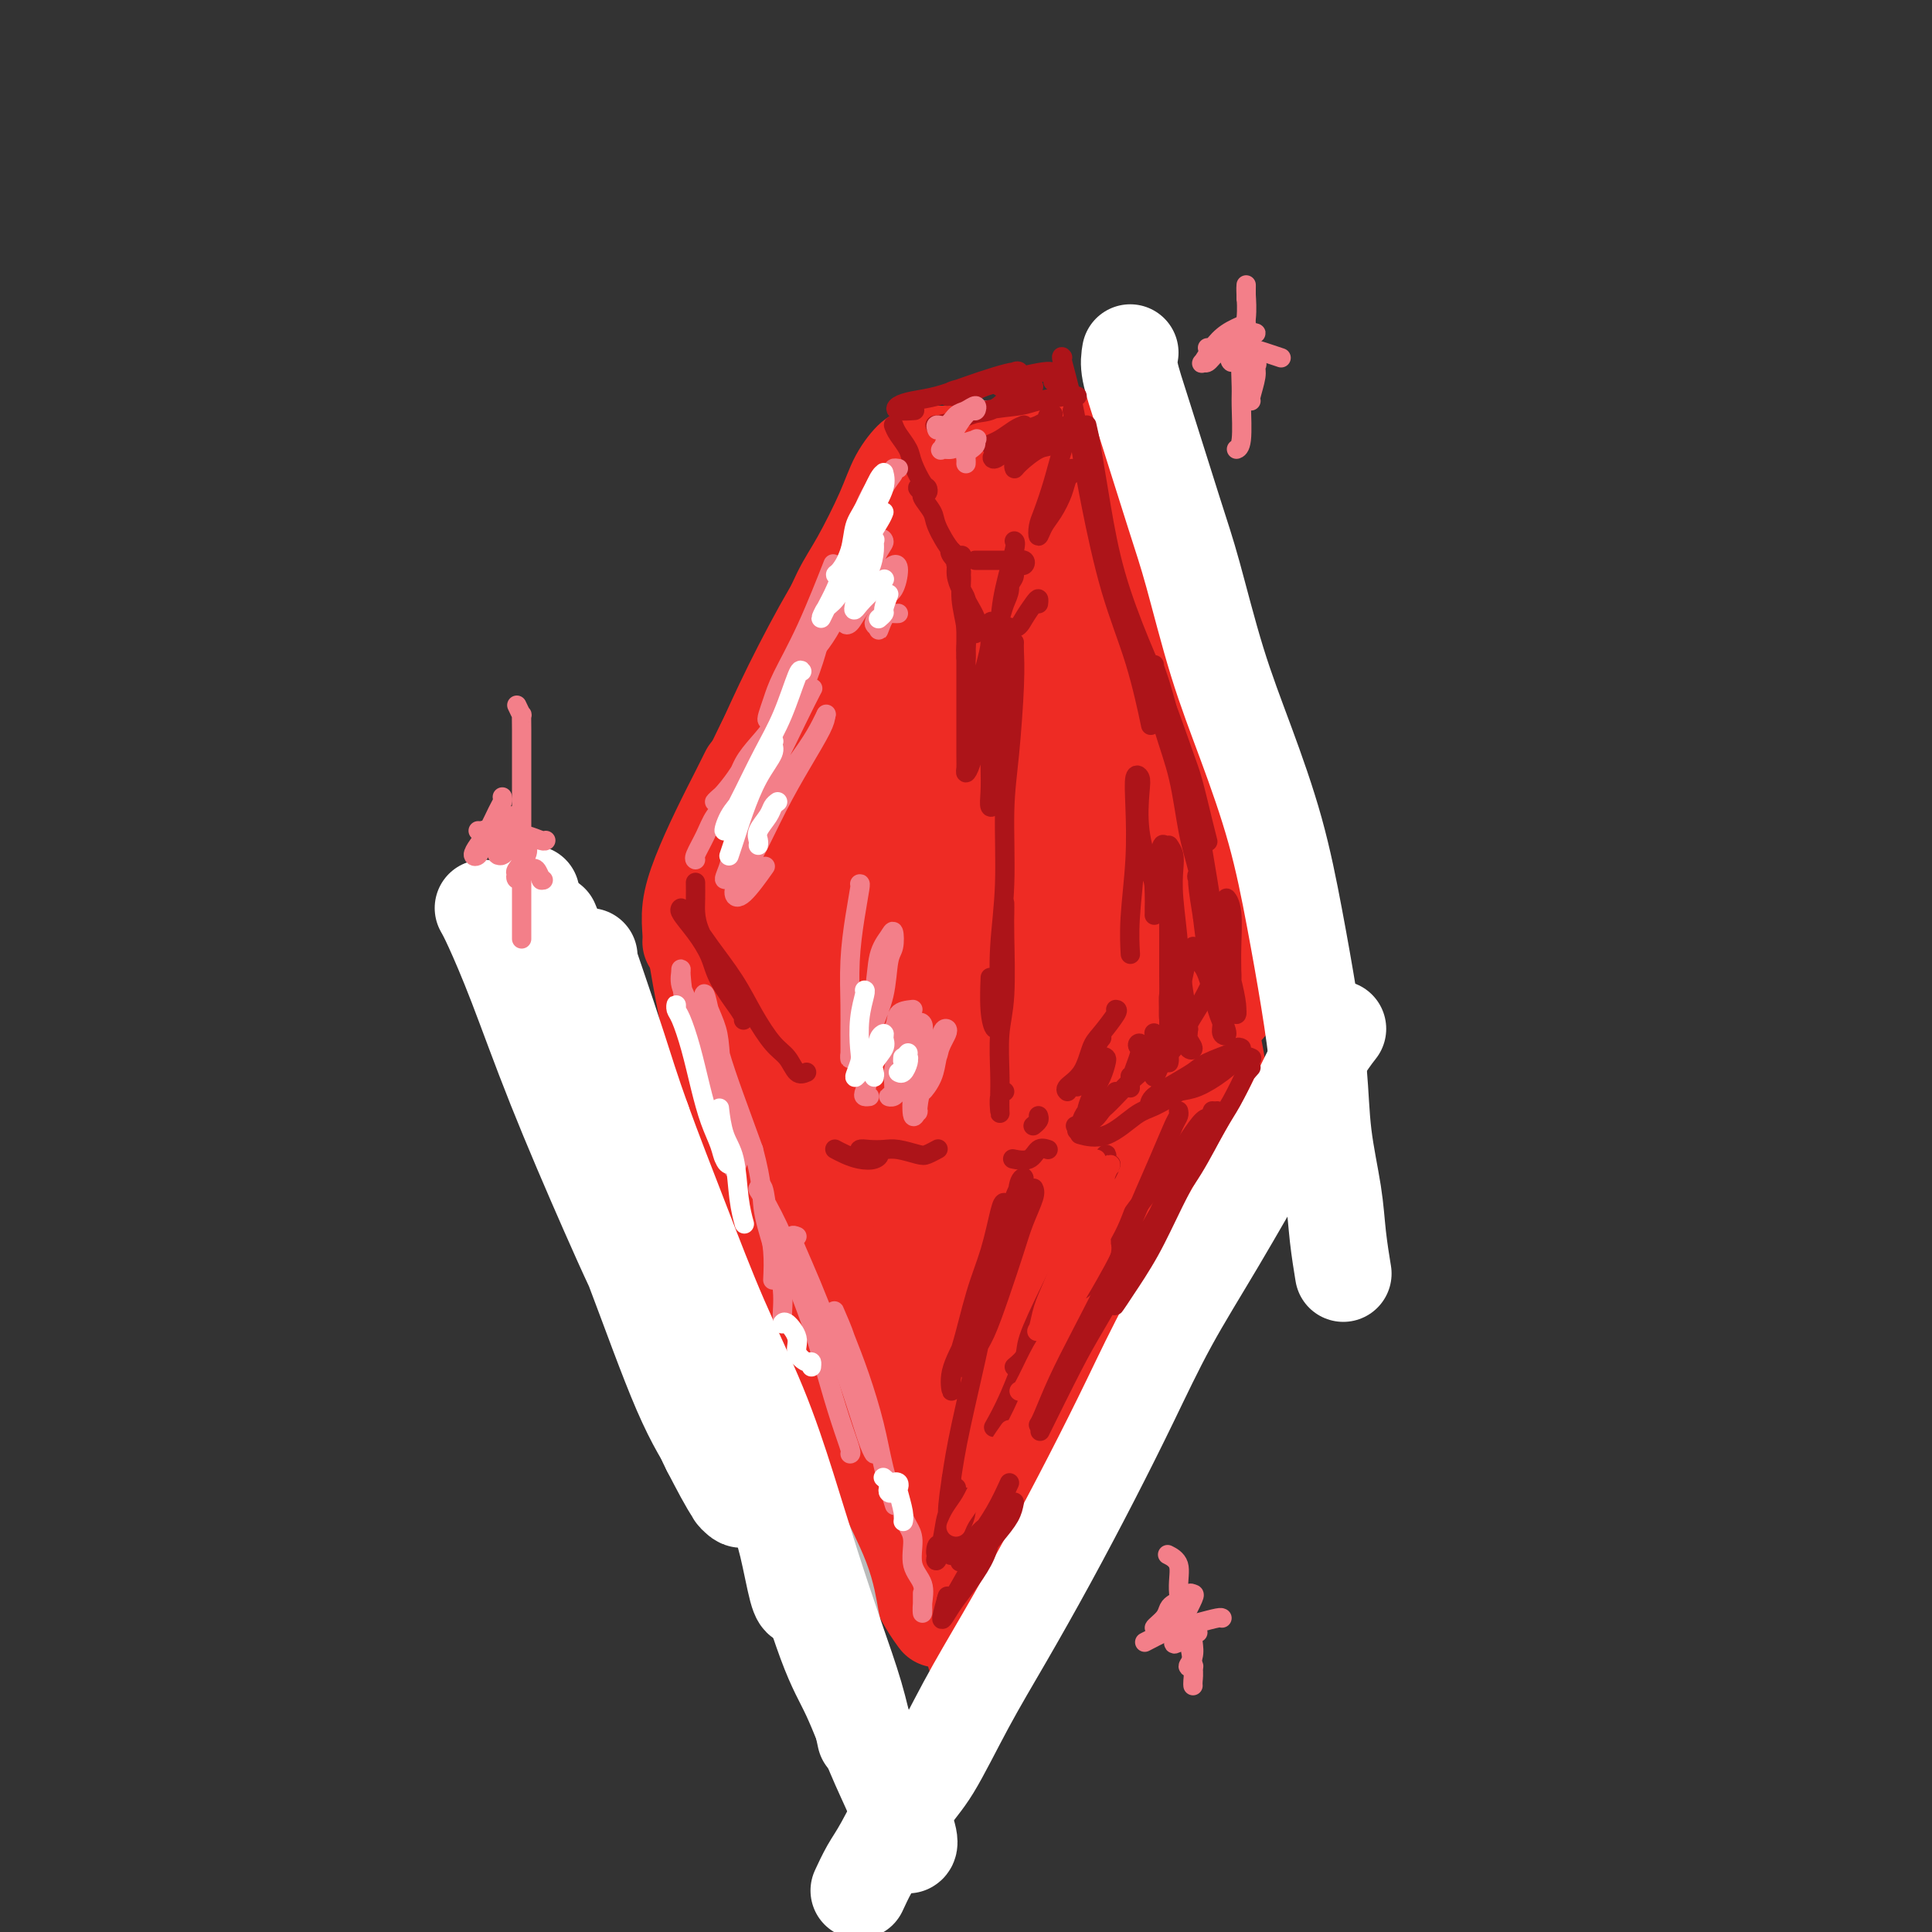 <svg viewBox='0 0 400 400' version='1.1' xmlns='http://www.w3.org/2000/svg' xmlns:xlink='http://www.w3.org/1999/xlink'><rect x="0" y="0" width="400" height="400" fill="#333333" stroke="none"/><g fill='none' stroke='rgb(210,211,249)' stroke-width='20' stroke-linecap='round' stroke-linejoin='round'><path d='M179,122c-0.274,-0.135 -0.549,-0.269 0,-1c0.549,-0.731 1.921,-2.058 2,-2c0.079,0.058 -1.134,1.499 -2,3c-0.866,1.501 -1.386,3.060 -3,6c-1.614,2.940 -4.324,7.260 -6,10c-1.676,2.740 -2.318,3.901 -4,7c-1.682,3.099 -4.403,8.135 -6,11c-1.597,2.865 -2.070,3.557 -3,5c-0.930,1.443 -2.317,3.635 -3,5c-0.683,1.365 -0.662,1.902 0,1c0.662,-0.902 1.965,-3.244 3,-5c1.035,-1.756 1.801,-2.925 4,-7c2.199,-4.075 5.831,-11.055 8,-15c2.169,-3.945 2.876,-4.853 4,-7c1.124,-2.147 2.667,-5.532 4,-8c1.333,-2.468 2.457,-4.021 3,-5c0.543,-0.979 0.506,-1.386 0,-1c-0.506,0.386 -1.482,1.564 -3,4c-1.518,2.436 -3.579,6.130 -5,9c-1.421,2.870 -2.202,4.916 -4,8c-1.798,3.084 -4.612,7.205 -7,11c-2.388,3.795 -4.352,7.265 -6,11c-1.648,3.735 -2.982,7.736 -4,10c-1.018,2.264 -1.719,2.790 -2,3c-0.281,0.210 -0.140,0.105 0,0'/><path d='M151,190c0.123,1.916 0.245,3.832 1,7c0.755,3.168 2.142,7.588 3,11c0.858,3.412 1.186,5.814 2,9c0.814,3.186 2.114,7.155 3,11c0.886,3.845 1.359,7.567 2,11c0.641,3.433 1.449,6.578 2,9c0.551,2.422 0.846,4.122 1,5c0.154,0.878 0.167,0.934 0,0c-0.167,-0.934 -0.514,-2.856 -1,-5c-0.486,-2.144 -1.111,-4.508 -2,-8c-0.889,-3.492 -2.042,-8.111 -3,-12c-0.958,-3.889 -1.719,-7.047 -2,-9c-0.281,-1.953 -0.080,-2.701 0,-3c0.080,-0.299 0.040,-0.150 0,0'/><path d='M154,199c-0.876,-2.207 -1.752,-4.414 -2,-6c-0.248,-1.586 0.132,-2.551 0,-3c-0.132,-0.449 -0.777,-0.383 -1,0c-0.223,0.383 -0.026,1.082 0,3c0.026,1.918 -0.120,5.055 0,9c0.120,3.945 0.505,8.700 1,12c0.495,3.300 1.099,5.146 2,8c0.901,2.854 2.098,6.715 3,10c0.902,3.285 1.508,5.992 2,8c0.492,2.008 0.868,3.315 1,4c0.132,0.685 0.019,0.749 0,-1c-0.019,-1.749 0.054,-5.309 0,-8c-0.054,-2.691 -0.237,-4.512 -1,-8c-0.763,-3.488 -2.107,-8.642 -3,-13c-0.893,-4.358 -1.335,-7.921 -2,-11c-0.665,-3.079 -1.552,-5.673 -2,-8c-0.448,-2.327 -0.458,-4.385 -1,-6c-0.542,-1.615 -1.617,-2.785 -2,-3c-0.383,-0.215 -0.073,0.527 0,1c0.073,0.473 -0.089,0.676 0,3c0.089,2.324 0.429,6.767 1,11c0.571,4.233 1.372,8.255 2,12c0.628,3.745 1.083,7.212 2,10c0.917,2.788 2.295,4.896 3,7c0.705,2.104 0.737,4.203 1,5c0.263,0.797 0.757,0.291 1,0c0.243,-0.291 0.234,-0.368 0,-2c-0.234,-1.632 -0.691,-4.819 -1,-8c-0.309,-3.181 -0.468,-6.356 -1,-10c-0.532,-3.644 -1.438,-7.755 -2,-11c-0.562,-3.245 -0.781,-5.622 -1,-8'/><path d='M154,196c-1.023,-7.243 -1.579,-5.850 -2,-6c-0.421,-0.150 -0.705,-1.843 -1,-3c-0.295,-1.157 -0.600,-1.778 -1,-2c-0.400,-0.222 -0.893,-0.045 -1,0c-0.107,0.045 0.174,-0.044 0,0c-0.174,0.044 -0.801,0.219 -1,0c-0.199,-0.219 0.030,-0.833 0,-1c-0.030,-0.167 -0.319,0.111 0,-1c0.319,-1.111 1.247,-3.612 2,-5c0.753,-1.388 1.330,-1.661 2,-3c0.670,-1.339 1.434,-3.742 3,-6c1.566,-2.258 3.934,-4.369 5,-6c1.066,-1.631 0.831,-2.780 2,-4c1.169,-1.220 3.741,-2.512 5,-3c1.259,-0.488 1.204,-0.174 1,0c-0.204,0.174 -0.555,0.207 -1,1c-0.445,0.793 -0.982,2.345 -2,4c-1.018,1.655 -2.518,3.411 -4,5c-1.482,1.589 -2.948,3.011 -4,4c-1.052,0.989 -1.692,1.546 -2,2c-0.308,0.454 -0.286,0.806 0,0c0.286,-0.806 0.835,-2.770 2,-5c1.165,-2.230 2.946,-4.727 5,-8c2.054,-3.273 4.382,-7.322 6,-10c1.618,-2.678 2.526,-3.986 5,-7c2.474,-3.014 6.512,-7.735 8,-10c1.488,-2.265 0.425,-2.076 0,-2c-0.425,0.076 -0.213,0.038 0,0'/><path d='M173,137c-0.169,-0.247 -0.338,-0.494 0,-1c0.338,-0.506 1.183,-1.270 2,-3c0.817,-1.730 1.605,-4.426 3,-7c1.395,-2.574 3.395,-5.027 5,-7c1.605,-1.973 2.815,-3.465 4,-5c1.185,-1.535 2.346,-3.111 3,-4c0.654,-0.889 0.802,-1.089 1,-1c0.198,0.089 0.445,0.467 0,1c-0.445,0.533 -1.581,1.220 -2,2c-0.419,0.780 -0.120,1.651 0,2c0.120,0.349 0.060,0.174 0,0'/><path d='M182,122c-1.160,1.870 -2.319,3.740 -3,5c-0.681,1.260 -0.882,1.910 -1,2c-0.118,0.090 -0.152,-0.379 0,-1c0.152,-0.621 0.491,-1.394 1,-3c0.509,-1.606 1.190,-4.044 2,-6c0.810,-1.956 1.750,-3.431 3,-5c1.250,-1.569 2.809,-3.231 4,-5c1.191,-1.769 2.015,-3.645 3,-5c0.985,-1.355 2.132,-2.190 3,-3c0.868,-0.810 1.458,-1.596 2,-2c0.542,-0.404 1.038,-0.425 1,0c-0.038,0.425 -0.609,1.295 -1,2c-0.391,0.705 -0.600,1.246 -1,2c-0.400,0.754 -0.990,1.722 -1,2c-0.010,0.278 0.560,-0.135 1,-1c0.440,-0.865 0.751,-2.182 1,-3c0.249,-0.818 0.436,-1.137 1,-2c0.564,-0.863 1.505,-2.270 2,-3c0.495,-0.730 0.543,-0.783 1,-1c0.457,-0.217 1.324,-0.598 2,-1c0.676,-0.402 1.162,-0.826 2,-1c0.838,-0.174 2.028,-0.099 3,0c0.972,0.099 1.724,0.222 3,0c1.276,-0.222 3.074,-0.791 4,-1c0.926,-0.209 0.979,-0.060 1,0c0.021,0.060 0.011,0.030 0,0'/><path d='M211,93c-1.550,0.000 -3.100,0.000 -4,0c-0.900,-0.000 -1.148,-0.000 -1,0c0.148,0.000 0.694,0.000 1,0c0.306,-0.000 0.373,-0.000 1,0c0.627,0.000 1.813,0.000 3,0c1.187,-0.000 2.374,-0.001 3,0c0.626,0.001 0.690,0.003 1,0c0.310,-0.003 0.867,-0.011 1,0c0.133,0.011 -0.157,0.042 0,0c0.157,-0.042 0.763,-0.157 1,0c0.237,0.157 0.106,0.585 0,1c-0.106,0.415 -0.186,0.816 0,2c0.186,1.184 0.637,3.153 1,5c0.363,1.847 0.636,3.574 1,5c0.364,1.426 0.818,2.550 1,3c0.182,0.450 0.091,0.225 0,0'/><path d='M218,101c0.359,-0.966 0.718,-1.933 1,-2c0.282,-0.067 0.486,0.764 1,2c0.514,1.236 1.338,2.876 2,5c0.662,2.124 1.161,4.730 2,8c0.839,3.270 2.018,7.203 3,11c0.982,3.797 1.766,7.460 3,11c1.234,3.540 2.918,6.959 4,10c1.082,3.041 1.560,5.703 2,8c0.440,2.297 0.840,4.228 1,5c0.160,0.772 0.080,0.386 0,0'/><path d='M222,108c-0.161,-0.166 -0.322,-0.332 0,1c0.322,1.332 1.125,4.160 2,7c0.875,2.840 1.820,5.690 3,9c1.180,3.310 2.596,7.079 4,11c1.404,3.921 2.797,7.994 4,12c1.203,4.006 2.217,7.946 3,11c0.783,3.054 1.333,5.221 2,8c0.667,2.779 1.449,6.171 2,9c0.551,2.829 0.872,5.094 1,6c0.128,0.906 0.064,0.453 0,0'/><path d='M245,170c-0.423,0.655 -0.845,1.310 -1,2c-0.155,0.690 -0.042,1.417 0,3c0.042,1.583 0.012,4.024 0,5c-0.012,0.976 -0.006,0.488 0,0'/></g>
<g fill='none' stroke='rgb(238,43,36)' stroke-width='20' stroke-linecap='round' stroke-linejoin='round'><path d='M219,93c0.058,-0.431 0.117,-0.863 0,-1c-0.117,-0.137 -0.408,0.020 -1,0c-0.592,-0.020 -1.484,-0.215 -3,0c-1.516,0.215 -3.657,0.842 -6,1c-2.343,0.158 -4.889,-0.154 -7,0c-2.111,0.154 -3.788,0.773 -5,1c-1.212,0.227 -1.959,0.061 -3,0c-1.041,-0.061 -2.374,-0.016 -3,0c-0.626,0.016 -0.543,0.003 0,0c0.543,-0.003 1.546,0.002 3,0c1.454,-0.002 3.359,-0.013 5,0c1.641,0.013 3.017,0.049 4,0c0.983,-0.049 1.573,-0.184 2,0c0.427,0.184 0.692,0.689 0,1c-0.692,0.311 -2.340,0.430 -4,1c-1.660,0.570 -3.331,1.591 -4,2c-0.669,0.409 -0.334,0.204 0,0'/><path d='M190,103c-0.782,1.258 -1.563,2.516 -3,5c-1.437,2.484 -3.528,6.193 -6,11c-2.472,4.807 -5.325,10.711 -8,16c-2.675,5.289 -5.173,9.961 -8,15c-2.827,5.039 -5.985,10.443 -8,14c-2.015,3.557 -2.889,5.265 -4,8c-1.111,2.735 -2.460,6.496 -3,8c-0.540,1.504 -0.270,0.752 0,0'/><path d='M181,112c-0.553,1.162 -1.105,2.323 -3,6c-1.895,3.677 -5.132,9.869 -8,15c-2.868,5.131 -5.368,9.201 -8,14c-2.632,4.799 -5.396,10.328 -7,14c-1.604,3.672 -2.047,5.489 -3,8c-0.953,2.511 -2.415,5.718 -3,7c-0.585,1.282 -0.292,0.641 0,0'/><path d='M190,95c-0.140,-0.311 -0.280,-0.622 -1,0c-0.720,0.622 -2.019,2.177 -3,4c-0.981,1.823 -1.642,3.913 -3,7c-1.358,3.087 -3.411,7.171 -5,10c-1.589,2.829 -2.713,4.405 -4,7c-1.287,2.595 -2.737,6.211 -4,9c-1.263,2.789 -2.340,4.751 -3,6c-0.660,1.249 -0.903,1.785 -1,2c-0.097,0.215 -0.049,0.107 0,0'/><path d='M189,97c-0.117,-0.061 -0.234,-0.123 -1,1c-0.766,1.123 -2.180,3.430 -4,7c-1.820,3.570 -4.047,8.404 -6,12c-1.953,3.596 -3.634,5.954 -6,10c-2.366,4.046 -5.419,9.781 -8,15c-2.581,5.219 -4.692,9.920 -7,15c-2.308,5.080 -4.815,10.537 -7,15c-2.185,4.463 -4.050,7.932 -5,10c-0.950,2.068 -0.986,2.734 -1,3c-0.014,0.266 -0.007,0.133 0,0'/><path d='M155,160c-0.497,1.011 -0.995,2.021 -2,4c-1.005,1.979 -2.518,4.926 -4,8c-1.482,3.074 -2.933,6.274 -4,9c-1.067,2.726 -1.750,4.978 -2,7c-0.250,2.022 -0.067,3.814 0,5c0.067,1.186 0.019,1.768 0,2c-0.019,0.232 -0.010,0.116 0,0'/><path d='M144,196c0.235,1.520 0.470,3.039 1,6c0.530,2.961 1.355,7.363 2,10c0.645,2.637 1.111,3.509 2,7c0.889,3.491 2.199,9.601 3,13c0.801,3.399 1.091,4.086 2,6c0.909,1.914 2.437,5.054 3,7c0.563,1.946 0.161,2.699 0,3c-0.161,0.301 -0.080,0.151 0,0'/><path d='M151,218c0.275,2.827 0.549,5.654 1,8c0.451,2.346 1.077,4.212 2,8c0.923,3.788 2.142,9.500 3,13c0.858,3.500 1.354,4.789 2,7c0.646,2.211 1.441,5.344 2,8c0.559,2.656 0.881,4.833 1,6c0.119,1.167 0.035,1.322 0,1c-0.035,-0.322 -0.022,-1.121 0,-2c0.022,-0.879 0.051,-1.838 0,-3c-0.051,-1.162 -0.182,-2.527 0,-3c0.182,-0.473 0.679,-0.055 1,0c0.321,0.055 0.467,-0.252 1,1c0.533,1.252 1.453,4.062 2,6c0.547,1.938 0.721,3.003 1,5c0.279,1.997 0.663,4.927 1,7c0.337,2.073 0.626,3.287 1,5c0.374,1.713 0.831,3.923 1,5c0.169,1.077 0.048,1.022 0,1c-0.048,-0.022 -0.024,-0.011 0,0'/><path d='M170,294c0.248,0.207 0.495,0.414 1,1c0.505,0.586 1.267,1.552 2,2c0.733,0.448 1.436,0.379 2,1c0.564,0.621 0.988,1.931 1,2c0.012,0.069 -0.390,-1.104 -1,-2c-0.610,-0.896 -1.429,-1.515 -2,-2c-0.571,-0.485 -0.896,-0.838 -1,-1c-0.104,-0.162 0.011,-0.135 0,0c-0.011,0.135 -0.147,0.376 0,1c0.147,0.624 0.578,1.629 1,2c0.422,0.371 0.835,0.106 1,0c0.165,-0.106 0.083,-0.053 0,0'/><path d='M187,308c0.153,-0.091 0.307,-0.182 1,0c0.693,0.182 1.926,0.638 3,1c1.074,0.362 1.989,0.632 3,1c1.011,0.368 2.117,0.834 3,1c0.883,0.166 1.542,0.030 2,0c0.458,-0.030 0.715,0.044 1,0c0.285,-0.044 0.598,-0.208 1,0c0.402,0.208 0.891,0.788 1,1c0.109,0.212 -0.163,0.057 0,0c0.163,-0.057 0.761,-0.016 1,0c0.239,0.016 0.120,0.008 0,0'/><path d='M189,304c0.042,0.343 0.084,0.686 0,1c-0.084,0.314 -0.295,0.598 0,1c0.295,0.402 1.094,0.921 2,2c0.906,1.079 1.917,2.720 3,4c1.083,1.280 2.238,2.201 3,4c0.762,1.799 1.130,4.476 2,6c0.870,1.524 2.241,1.894 3,3c0.759,1.106 0.906,2.947 1,4c0.094,1.053 0.135,1.318 0,1c-0.135,-0.318 -0.445,-1.218 -1,-2c-0.555,-0.782 -1.356,-1.446 -2,-3c-0.644,-1.554 -1.133,-3.999 -2,-6c-0.867,-2.001 -2.113,-3.557 -3,-5c-0.887,-1.443 -1.416,-2.772 -2,-4c-0.584,-1.228 -1.222,-2.354 -2,-3c-0.778,-0.646 -1.695,-0.814 -2,-1c-0.305,-0.186 0.001,-0.392 0,0c-0.001,0.392 -0.309,1.382 0,3c0.309,1.618 1.237,3.863 2,6c0.763,2.137 1.363,4.167 2,6c0.637,1.833 1.312,3.469 2,5c0.688,1.531 1.391,2.957 2,4c0.609,1.043 1.126,1.701 1,2c-0.126,0.299 -0.894,0.237 -1,0c-0.106,-0.237 0.450,-0.651 0,-2c-0.450,-1.349 -1.907,-3.635 -3,-6c-1.093,-2.365 -1.823,-4.809 -3,-7c-1.177,-2.191 -2.802,-4.128 -4,-6c-1.198,-1.872 -1.971,-3.677 -3,-5c-1.029,-1.323 -2.316,-2.164 -3,-3c-0.684,-0.836 -0.767,-1.667 -1,-2c-0.233,-0.333 -0.617,-0.166 -1,0'/><path d='M179,301c-2.884,-4.287 -1.095,-0.505 0,2c1.095,2.505 1.495,3.734 2,5c0.505,1.266 1.115,2.569 2,4c0.885,1.431 2.045,2.991 3,4c0.955,1.009 1.705,1.467 2,2c0.295,0.533 0.135,1.141 0,1c-0.135,-0.141 -0.245,-1.030 -1,-2c-0.755,-0.970 -2.154,-2.019 -3,-3c-0.846,-0.981 -1.137,-1.894 -2,-4c-0.863,-2.106 -2.298,-5.406 -3,-7c-0.702,-1.594 -0.673,-1.482 -1,-2c-0.327,-0.518 -1.011,-1.668 -1,-2c0.011,-0.332 0.716,0.153 1,1c0.284,0.847 0.148,2.057 1,4c0.852,1.943 2.691,4.619 4,7c1.309,2.381 2.088,4.467 3,7c0.912,2.533 1.956,5.514 3,8c1.044,2.486 2.089,4.477 3,6c0.911,1.523 1.689,2.578 2,3c0.311,0.422 0.156,0.211 0,0'/><path d='M202,343c-0.210,-0.516 -0.419,-1.031 0,-2c0.419,-0.969 1.467,-2.391 2,-4c0.533,-1.609 0.552,-3.404 1,-6c0.448,-2.596 1.324,-5.993 2,-9c0.676,-3.007 1.153,-5.625 2,-9c0.847,-3.375 2.065,-7.508 3,-11c0.935,-3.492 1.587,-6.344 2,-9c0.413,-2.656 0.588,-5.116 1,-7c0.412,-1.884 1.060,-3.190 1,-4c-0.060,-0.810 -0.827,-1.122 -1,0c-0.173,1.122 0.247,3.677 0,6c-0.247,2.323 -1.163,4.414 -2,7c-0.837,2.586 -1.595,5.669 -2,8c-0.405,2.331 -0.458,3.911 -1,6c-0.542,2.089 -1.572,4.687 -2,6c-0.428,1.313 -0.255,1.340 0,1c0.255,-0.340 0.592,-1.046 1,-2c0.408,-0.954 0.887,-2.156 2,-6c1.113,-3.844 2.861,-10.331 4,-15c1.139,-4.669 1.669,-7.521 3,-11c1.331,-3.479 3.463,-7.585 5,-11c1.537,-3.415 2.477,-6.139 3,-8c0.523,-1.861 0.628,-2.859 1,-4c0.372,-1.141 1.012,-2.425 1,-2c-0.012,0.425 -0.676,2.558 -1,4c-0.324,1.442 -0.310,2.192 -1,5c-0.690,2.808 -2.086,7.672 -3,11c-0.914,3.328 -1.348,5.119 -2,8c-0.652,2.881 -1.522,6.853 -3,10c-1.478,3.147 -3.565,5.471 -5,8c-1.435,2.529 -2.217,5.265 -3,8'/><path d='M210,311c-1.467,3.156 -1.133,3.044 -1,3c0.133,-0.044 0.067,-0.022 0,0'/><path d='M205,324c-0.192,0.103 -0.384,0.206 0,0c0.384,-0.206 1.344,-0.722 2,-2c0.656,-1.278 1.006,-3.318 2,-6c0.994,-2.682 2.630,-6.005 4,-10c1.370,-3.995 2.473,-8.660 4,-13c1.527,-4.340 3.477,-8.353 5,-12c1.523,-3.647 2.618,-6.928 4,-10c1.382,-3.072 3.050,-5.934 4,-8c0.950,-2.066 1.183,-3.337 2,-5c0.817,-1.663 2.220,-3.717 3,-5c0.780,-1.283 0.937,-1.795 1,-2c0.063,-0.205 0.031,-0.102 0,0'/><path d='M236,250c0.491,-0.334 0.981,-0.668 1,0c0.019,0.668 -0.434,2.340 -1,4c-0.566,1.660 -1.246,3.310 -2,5c-0.754,1.690 -1.584,3.419 -2,5c-0.416,1.581 -0.419,3.013 -1,4c-0.581,0.987 -1.741,1.531 -2,2c-0.259,0.469 0.381,0.865 1,0c0.619,-0.865 1.215,-2.990 2,-5c0.785,-2.010 1.759,-3.905 3,-7c1.241,-3.095 2.750,-7.390 4,-10c1.250,-2.610 2.241,-3.535 3,-5c0.759,-1.465 1.285,-3.469 2,-5c0.715,-1.531 1.618,-2.590 2,-3c0.382,-0.410 0.242,-0.170 0,0c-0.242,0.170 -0.588,0.271 -1,1c-0.412,0.729 -0.891,2.087 -1,3c-0.109,0.913 0.151,1.380 0,2c-0.151,0.620 -0.714,1.392 -1,2c-0.286,0.608 -0.295,1.053 0,1c0.295,-0.053 0.895,-0.605 1,-1c0.105,-0.395 -0.284,-0.635 0,-1c0.284,-0.365 1.243,-0.857 2,-2c0.757,-1.143 1.313,-2.937 2,-4c0.687,-1.063 1.504,-1.395 2,-2c0.496,-0.605 0.672,-1.483 1,-2c0.328,-0.517 0.810,-0.675 1,-1c0.190,-0.325 0.090,-0.818 0,-1c-0.090,-0.182 -0.168,-0.052 0,0c0.168,0.052 0.584,0.026 1,0'/><path d='M253,230c1.612,-2.116 0.642,-0.906 0,-1c-0.642,-0.094 -0.957,-1.492 -1,-3c-0.043,-1.508 0.186,-3.124 0,-5c-0.186,-1.876 -0.786,-4.010 -1,-6c-0.214,-1.990 -0.043,-3.836 0,-6c0.043,-2.164 -0.041,-4.646 0,-6c0.041,-1.354 0.208,-1.581 0,-2c-0.208,-0.419 -0.792,-1.032 -1,-1c-0.208,0.032 -0.042,0.707 0,2c0.042,1.293 -0.041,3.203 0,5c0.041,1.797 0.207,3.480 0,5c-0.207,1.520 -0.787,2.877 -1,4c-0.213,1.123 -0.058,2.013 0,2c0.058,-0.013 0.019,-0.930 0,-1c-0.019,-0.070 -0.019,0.705 0,0c0.019,-0.705 0.058,-2.890 0,-5c-0.058,-2.110 -0.212,-4.146 0,-7c0.212,-2.854 0.789,-6.528 1,-9c0.211,-2.472 0.057,-3.742 0,-5c-0.057,-1.258 -0.016,-2.502 0,-3c0.016,-0.498 0.008,-0.249 0,0'/><path d='M220,91c0.459,-0.014 0.919,-0.028 1,0c0.081,0.028 -0.216,0.099 0,1c0.216,0.901 0.947,2.631 2,5c1.053,2.369 2.430,5.377 4,9c1.570,3.623 3.335,7.860 5,13c1.665,5.140 3.231,11.181 5,16c1.769,4.819 3.742,8.415 5,13c1.258,4.585 1.800,10.157 2,13c0.200,2.843 0.057,2.955 0,3c-0.057,0.045 -0.029,0.022 0,0'/><path d='M241,134c-0.126,0.844 -0.251,1.688 0,4c0.251,2.312 0.879,6.092 2,10c1.121,3.908 2.735,7.944 4,13c1.265,5.056 2.182,11.131 3,15c0.818,3.869 1.539,5.532 2,10c0.461,4.468 0.663,11.741 1,16c0.337,4.259 0.811,5.502 1,6c0.189,0.498 0.095,0.249 0,0'/><path d='M225,116c0.088,0.106 0.175,0.212 0,-1c-0.175,-1.212 -0.614,-3.743 -1,-6c-0.386,-2.257 -0.719,-4.242 -1,-5c-0.281,-0.758 -0.509,-0.291 -1,2c-0.491,2.291 -1.246,6.405 -2,12c-0.754,5.595 -1.509,12.670 -2,20c-0.491,7.330 -0.719,14.916 -1,23c-0.281,8.084 -0.614,16.665 -1,23c-0.386,6.335 -0.825,10.423 -1,16c-0.175,5.577 -0.088,12.643 0,17c0.088,4.357 0.176,6.004 0,7c-0.176,0.996 -0.616,1.342 -1,0c-0.384,-1.342 -0.714,-4.371 -1,-9c-0.286,-4.629 -0.530,-10.858 -1,-17c-0.470,-6.142 -1.167,-12.197 -1,-20c0.167,-7.803 1.198,-17.356 2,-27c0.802,-9.644 1.374,-19.380 2,-26c0.626,-6.620 1.305,-10.123 2,-13c0.695,-2.877 1.406,-5.128 1,-7c-0.406,-1.872 -1.929,-3.365 -3,-3c-1.071,0.365 -1.690,2.589 -3,6c-1.310,3.411 -3.311,8.010 -6,16c-2.689,7.990 -6.065,19.370 -9,31c-2.935,11.630 -5.428,23.510 -7,31c-1.572,7.490 -2.222,10.588 -3,17c-0.778,6.412 -1.684,16.136 -2,22c-0.316,5.864 -0.040,7.867 0,10c0.040,2.133 -0.154,4.397 0,6c0.154,1.603 0.657,2.547 1,1c0.343,-1.547 0.527,-5.585 1,-10c0.473,-4.415 1.237,-9.208 2,-14'/><path d='M189,218c1.552,-10.922 3.432,-26.726 5,-39c1.568,-12.274 2.823,-21.018 4,-28c1.177,-6.982 2.277,-12.204 3,-17c0.723,-4.796 1.069,-9.168 1,-12c-0.069,-2.832 -0.553,-4.124 -1,-5c-0.447,-0.876 -0.858,-1.334 -3,1c-2.142,2.334 -6.015,7.462 -9,13c-2.985,5.538 -5.082,11.486 -8,20c-2.918,8.514 -6.657,19.593 -9,30c-2.343,10.407 -3.291,20.143 -4,27c-0.709,6.857 -1.179,10.834 -1,16c0.179,5.166 1.005,11.519 2,16c0.995,4.481 2.157,7.089 3,9c0.843,1.911 1.366,3.126 2,4c0.634,0.874 1.378,1.408 2,-2c0.622,-3.408 1.120,-10.757 2,-16c0.880,-5.243 2.141,-8.379 3,-16c0.859,-7.621 1.317,-19.727 2,-29c0.683,-9.273 1.593,-15.713 2,-21c0.407,-5.287 0.311,-9.423 0,-13c-0.311,-3.577 -0.839,-6.596 -2,-8c-1.161,-1.404 -2.957,-1.192 -4,0c-1.043,1.192 -1.335,3.365 -3,8c-1.665,4.635 -4.704,11.733 -7,22c-2.296,10.267 -3.849,23.704 -5,32c-1.151,8.296 -1.899,11.452 -2,17c-0.101,5.548 0.445,13.489 1,20c0.555,6.511 1.118,11.590 2,16c0.882,4.410 2.084,8.149 3,11c0.916,2.851 1.548,4.815 2,5c0.452,0.185 0.726,-1.407 1,-3'/><path d='M171,276c0.185,-1.745 0.148,-4.606 0,-8c-0.148,-3.394 -0.407,-7.321 -1,-17c-0.593,-9.679 -1.518,-25.111 -2,-34c-0.482,-8.889 -0.519,-11.235 -1,-16c-0.481,-4.765 -1.406,-11.950 -2,-16c-0.594,-4.050 -0.857,-4.965 -1,-6c-0.143,-1.035 -0.166,-2.189 -1,-2c-0.834,0.189 -2.478,1.721 -3,5c-0.522,3.279 0.079,8.303 0,13c-0.079,4.697 -0.840,9.065 -1,14c-0.160,4.935 0.279,10.436 1,16c0.721,5.564 1.724,11.192 3,16c1.276,4.808 2.827,8.795 4,12c1.173,3.205 1.969,5.628 3,8c1.031,2.372 2.297,4.694 3,5c0.703,0.306 0.844,-1.402 1,-2c0.156,-0.598 0.326,-0.084 0,-5c-0.326,-4.916 -1.149,-15.260 -2,-22c-0.851,-6.740 -1.731,-9.876 -2,-14c-0.269,-4.124 0.074,-9.237 0,-13c-0.074,-3.763 -0.566,-6.177 -1,-8c-0.434,-1.823 -0.809,-3.055 -1,-2c-0.191,1.055 -0.197,4.398 0,9c0.197,4.602 0.596,10.464 1,17c0.404,6.536 0.811,13.746 2,21c1.189,7.254 3.159,14.551 5,21c1.841,6.449 3.554,12.051 5,17c1.446,4.949 2.625,9.244 4,13c1.375,3.756 2.947,6.973 4,8c1.053,1.027 1.587,-0.135 2,-2c0.413,-1.865 0.707,-4.432 1,-7'/><path d='M192,297c0.476,-3.085 0.166,-6.297 0,-14c-0.166,-7.703 -0.188,-19.898 0,-30c0.188,-10.102 0.584,-18.111 1,-25c0.416,-6.889 0.850,-12.658 1,-17c0.150,-4.342 0.016,-7.258 0,-9c-0.016,-1.742 0.085,-2.309 0,-1c-0.085,1.309 -0.355,4.496 -1,10c-0.645,5.504 -1.664,13.326 -2,19c-0.336,5.674 0.011,9.199 0,16c-0.011,6.801 -0.380,16.878 0,23c0.380,6.122 1.509,8.290 2,11c0.491,2.710 0.345,5.962 1,8c0.655,2.038 2.111,2.861 3,2c0.889,-0.861 1.211,-3.407 2,-8c0.789,-4.593 2.046,-11.232 4,-22c1.954,-10.768 4.606,-25.665 7,-39c2.394,-13.335 4.530,-25.109 6,-34c1.470,-8.891 2.275,-14.900 3,-19c0.725,-4.100 1.369,-6.290 2,-9c0.631,-2.710 1.248,-5.938 1,-7c-0.248,-1.062 -1.361,0.043 -2,2c-0.639,1.957 -0.805,4.766 -2,13c-1.195,8.234 -3.418,21.894 -5,33c-1.582,11.106 -2.523,19.659 -3,26c-0.477,6.341 -0.489,10.470 0,16c0.489,5.530 1.479,12.460 2,17c0.521,4.540 0.573,6.689 1,8c0.427,1.311 1.228,1.784 2,1c0.772,-0.784 1.516,-2.827 2,-6c0.484,-3.173 0.710,-7.478 2,-17c1.290,-9.522 3.645,-24.261 6,-39'/><path d='M225,206c2.032,-13.942 3.113,-20.796 4,-26c0.887,-5.204 1.580,-8.757 2,-13c0.420,-4.243 0.569,-9.176 1,-12c0.431,-2.824 1.145,-3.539 1,-2c-0.145,1.539 -1.150,5.332 -2,9c-0.850,3.668 -1.544,7.213 -2,13c-0.456,5.787 -0.674,13.817 -1,21c-0.326,7.183 -0.760,13.518 -1,19c-0.240,5.482 -0.288,10.112 0,14c0.288,3.888 0.910,7.035 1,9c0.090,1.965 -0.351,2.746 0,2c0.351,-0.746 1.495,-3.021 2,-5c0.505,-1.979 0.373,-3.661 1,-8c0.627,-4.339 2.015,-11.335 3,-18c0.985,-6.665 1.568,-12.999 2,-18c0.432,-5.001 0.715,-8.668 1,-11c0.285,-2.332 0.574,-3.329 1,-3c0.426,0.329 0.990,1.984 1,5c0.010,3.016 -0.535,7.392 -1,12c-0.465,4.608 -0.849,9.447 -1,14c-0.151,4.553 -0.071,8.821 0,11c0.071,2.179 0.131,2.269 0,4c-0.131,1.731 -0.452,5.105 0,6c0.452,0.895 1.676,-0.687 2,-3c0.324,-2.313 -0.253,-5.356 0,-9c0.253,-3.644 1.337,-7.891 2,-12c0.663,-4.109 0.907,-8.082 1,-11c0.093,-2.918 0.035,-4.782 0,-6c-0.035,-1.218 -0.048,-1.789 0,-2c0.048,-0.211 0.157,-0.060 0,2c-0.157,2.060 -0.578,6.030 -1,10'/><path d='M241,198c-0.092,2.322 0.176,3.128 0,5c-0.176,1.872 -0.798,4.810 -1,6c-0.202,1.190 0.017,0.630 0,0c-0.017,-0.630 -0.270,-1.331 -1,-3c-0.730,-1.669 -1.938,-4.305 -3,-8c-1.062,-3.695 -1.980,-8.448 -3,-14c-1.020,-5.552 -2.142,-11.904 -3,-17c-0.858,-5.096 -1.451,-8.938 -2,-12c-0.549,-3.062 -1.054,-5.345 -2,-7c-0.946,-1.655 -2.334,-2.683 -3,-1c-0.666,1.683 -0.609,6.075 -1,9c-0.391,2.925 -1.228,4.382 -1,9c0.228,4.618 1.523,12.397 2,20c0.477,7.603 0.136,15.029 0,18c-0.136,2.971 -0.068,1.485 0,0'/></g>
<g fill='none' stroke='rgb(186,187,187)' stroke-width='20' stroke-linecap='round' stroke-linejoin='round'><path d='M122,209c0.297,0.407 0.594,0.814 1,2c0.406,1.186 0.921,3.152 2,6c1.079,2.848 2.724,6.579 4,10c1.276,3.421 2.185,6.531 4,11c1.815,4.469 4.535,10.298 7,16c2.465,5.702 4.674,11.278 7,17c2.326,5.722 4.770,11.589 7,17c2.230,5.411 4.248,10.365 6,15c1.752,4.635 3.240,8.952 5,13c1.760,4.048 3.791,7.827 5,11c1.209,3.173 1.595,5.739 2,8c0.405,2.261 0.830,4.217 1,5c0.170,0.783 0.085,0.391 0,0'/></g>
<g fill='none' stroke='rgb(255,255,255)' stroke-width='20' stroke-linecap='round' stroke-linejoin='round'><path d='M100,188c0.450,0.797 0.900,1.595 2,4c1.100,2.405 2.849,6.419 5,12c2.151,5.581 4.705,12.729 8,21c3.295,8.271 7.331,17.666 11,26c3.669,8.334 6.972,15.607 10,21c3.028,5.393 5.781,8.907 8,13c2.219,4.093 3.905,8.766 5,12c1.095,3.234 1.599,5.028 2,7c0.401,1.972 0.698,4.122 1,5c0.302,0.878 0.609,0.485 0,-1c-0.609,-1.485 -2.133,-4.061 -4,-7c-1.867,-2.939 -4.075,-6.241 -7,-13c-2.925,-6.759 -6.565,-16.974 -10,-26c-3.435,-9.026 -6.665,-16.861 -9,-24c-2.335,-7.139 -3.774,-13.582 -5,-19c-1.226,-5.418 -2.239,-9.812 -3,-14c-0.761,-4.188 -1.271,-8.169 -2,-11c-0.729,-2.831 -1.676,-4.510 -2,-6c-0.324,-1.490 -0.025,-2.790 0,-3c0.025,-0.210 -0.223,0.669 0,2c0.223,1.331 0.917,3.112 2,7c1.083,3.888 2.553,9.882 4,15c1.447,5.118 2.869,9.360 6,18c3.131,8.640 7.969,21.679 11,29c3.031,7.321 4.253,8.925 6,13c1.747,4.075 4.020,10.622 6,16c1.980,5.378 3.669,9.587 5,13c1.331,3.413 2.305,6.028 3,8c0.695,1.972 1.110,3.300 1,4c-0.110,0.700 -0.746,0.771 -2,-1c-1.254,-1.771 -3.127,-5.386 -5,-9'/><path d='M147,300c-1.851,-3.512 -2.979,-7.292 -6,-16c-3.021,-8.708 -7.933,-22.344 -11,-31c-3.067,-8.656 -4.287,-12.330 -5,-15c-0.713,-2.670 -0.918,-4.334 -1,-5c-0.082,-0.666 -0.041,-0.333 0,0'/><path d='M120,217c-1.034,-2.483 -2.068,-4.965 -3,-8c-0.932,-3.035 -1.762,-6.621 -2,-9c-0.238,-2.379 0.117,-3.549 0,-5c-0.117,-1.451 -0.707,-3.182 -1,-4c-0.293,-0.818 -0.289,-0.723 0,0c0.289,0.723 0.865,2.073 2,5c1.135,2.927 2.830,7.430 4,11c1.170,3.570 1.816,6.208 4,12c2.184,5.792 5.908,14.739 9,23c3.092,8.261 5.552,15.835 8,22c2.448,6.165 4.883,10.920 7,16c2.117,5.080 3.916,10.486 6,16c2.084,5.514 4.453,11.138 6,15c1.547,3.862 2.270,5.963 3,9c0.730,3.037 1.466,7.010 2,9c0.534,1.990 0.867,1.997 1,2c0.133,0.003 0.067,0.001 0,0'/><path d='M122,198c-0.132,0.022 -0.264,0.043 0,1c0.264,0.957 0.924,2.848 2,6c1.076,3.152 2.569,7.563 4,12c1.431,4.437 2.801,8.899 5,15c2.199,6.101 5.227,13.839 8,21c2.773,7.161 5.290,13.744 8,20c2.710,6.256 5.611,12.186 8,18c2.389,5.814 4.266,11.514 6,17c1.734,5.486 3.327,10.760 5,16c1.673,5.240 3.428,10.446 5,15c1.572,4.554 2.962,8.457 4,12c1.038,3.543 1.725,6.727 2,8c0.275,1.273 0.137,0.637 0,0'/><path d='M133,232c-0.286,-0.294 -0.572,-0.588 0,1c0.572,1.588 2.001,5.059 3,9c0.999,3.941 1.569,8.353 3,13c1.431,4.647 3.723,9.529 6,15c2.277,5.471 4.540,11.531 7,18c2.460,6.469 5.116,13.347 7,18c1.884,4.653 2.997,7.080 5,13c2.003,5.920 4.898,15.334 7,21c2.102,5.666 3.411,7.585 5,11c1.589,3.415 3.459,8.327 5,12c1.541,3.673 2.753,6.108 4,9c1.247,2.892 2.528,6.240 3,8c0.472,1.760 0.135,1.931 0,2c-0.135,0.069 -0.067,0.034 0,0'/><path d='M277,213c-1.205,1.552 -2.409,3.103 -4,6c-1.591,2.897 -3.567,7.138 -5,10c-1.433,2.862 -2.323,4.343 -5,9c-2.677,4.657 -7.143,12.489 -11,19c-3.857,6.511 -7.106,11.702 -10,17c-2.894,5.298 -5.433,10.703 -8,16c-2.567,5.297 -5.162,10.485 -8,16c-2.838,5.515 -5.920,11.355 -9,17c-3.080,5.645 -6.158,11.094 -9,16c-2.842,4.906 -5.446,9.269 -8,14c-2.554,4.731 -5.056,9.829 -7,13c-1.944,3.171 -3.330,4.416 -5,7c-1.670,2.584 -3.623,6.507 -5,9c-1.377,2.493 -2.178,3.556 -3,5c-0.822,1.444 -1.663,3.270 -2,4c-0.337,0.730 -0.168,0.365 0,0'/><path d='M234,73c-0.182,1.060 -0.364,2.121 0,4c0.364,1.879 1.274,4.577 3,10c1.726,5.423 4.268,13.572 6,19c1.732,5.428 2.655,8.134 4,13c1.345,4.866 3.112,11.890 5,18c1.888,6.110 3.896,11.304 6,17c2.104,5.696 4.303,11.894 6,18c1.697,6.106 2.892,12.122 4,18c1.108,5.878 2.128,11.619 3,17c0.872,5.381 1.596,10.403 2,15c0.404,4.597 0.487,8.771 1,13c0.513,4.229 1.457,8.515 2,12c0.543,3.485 0.685,6.169 1,9c0.315,2.831 0.804,5.809 1,7c0.196,1.191 0.098,0.596 0,0'/></g>
<g fill='none' stroke='rgb(173,20,25)' stroke-width='4' stroke-linecap='round' stroke-linejoin='round'><path d='M259,219c0.139,0.068 0.278,0.137 0,0c-0.278,-0.137 -0.974,-0.478 -2,0c-1.026,0.478 -2.382,1.776 -4,3c-1.618,1.224 -3.499,2.376 -5,3c-1.501,0.624 -2.623,0.721 -4,1c-1.377,0.279 -3.007,0.738 -4,1c-0.993,0.262 -1.347,0.325 -1,0c0.347,-0.325 1.396,-1.040 3,-2c1.604,-0.960 3.764,-2.166 5,-3c1.236,-0.834 1.548,-1.296 3,-2c1.452,-0.704 4.045,-1.651 5,-2c0.955,-0.349 0.273,-0.100 0,0c-0.273,0.100 -0.136,0.050 0,0'/><path d='M257,217c-0.279,-0.157 -0.558,-0.313 -1,0c-0.442,0.313 -1.047,1.097 -2,2c-0.953,0.903 -2.254,1.925 -4,3c-1.746,1.075 -3.937,2.204 -6,3c-2.063,0.796 -3.996,1.258 -5,2c-1.004,0.742 -1.077,1.763 -1,2c0.077,0.237 0.305,-0.310 1,-1c0.695,-0.690 1.859,-1.523 3,-2c1.141,-0.477 2.261,-0.597 3,-1c0.739,-0.403 1.098,-1.088 1,-1c-0.098,0.088 -0.654,0.948 -2,2c-1.346,1.052 -3.482,2.296 -5,3c-1.518,0.704 -2.417,0.869 -4,2c-1.583,1.131 -3.849,3.228 -6,4c-2.151,0.772 -4.186,0.221 -5,0c-0.814,-0.221 -0.407,-0.110 0,0'/><path d='M217,238c-0.708,-0.226 -1.417,-0.452 -2,0c-0.583,0.452 -1.042,1.583 -2,2c-0.958,0.417 -2.417,0.119 -3,0c-0.583,-0.119 -0.292,-0.060 0,0'/><path d='M220,74c-0.176,-0.209 -0.352,-0.418 0,1c0.352,1.418 1.231,4.462 2,8c0.769,3.538 1.429,7.570 2,11c0.571,3.430 1.054,6.259 2,11c0.946,4.741 2.357,11.395 4,17c1.643,5.605 3.519,10.163 5,15c1.481,4.837 2.566,9.953 3,12c0.434,2.047 0.217,1.023 0,0'/><path d='M225,88c0.255,1.086 0.511,2.171 1,5c0.489,2.829 1.213,7.401 2,12c0.787,4.599 1.639,9.226 3,14c1.361,4.774 3.233,9.694 5,14c1.767,4.306 3.430,7.998 5,12c1.570,4.002 3.048,8.313 4,11c0.952,2.687 1.379,3.751 2,6c0.621,2.249 1.436,5.682 2,8c0.564,2.318 0.875,3.519 1,4c0.125,0.481 0.062,0.240 0,0'/><path d='M245,159c-0.249,-0.551 -0.497,-1.102 -1,-3c-0.503,-1.898 -1.260,-5.141 -2,-8c-0.740,-2.859 -1.461,-5.332 -2,-7c-0.539,-1.668 -0.895,-2.531 -1,-3c-0.105,-0.469 0.041,-0.543 0,0c-0.041,0.543 -0.268,1.701 0,4c0.268,2.299 1.031,5.737 2,9c0.969,3.263 2.145,6.352 3,10c0.855,3.648 1.388,7.857 2,11c0.612,3.143 1.303,5.220 2,8c0.697,2.780 1.399,6.262 2,8c0.601,1.738 1.101,1.731 1,2c-0.101,0.269 -0.802,0.814 -1,0c-0.198,-0.814 0.108,-2.988 0,-5c-0.108,-2.012 -0.628,-3.863 -1,-6c-0.372,-2.137 -0.594,-4.558 -1,-6c-0.406,-1.442 -0.996,-1.903 -1,-2c-0.004,-0.097 0.577,0.171 1,1c0.423,0.829 0.688,2.219 1,4c0.312,1.781 0.672,3.953 1,6c0.328,2.047 0.626,3.970 1,6c0.374,2.030 0.824,4.166 1,6c0.176,1.834 0.077,3.365 0,4c-0.077,0.635 -0.133,0.374 0,0c0.133,-0.374 0.456,-0.861 0,-2c-0.456,-1.139 -1.692,-2.930 -2,-5c-0.308,-2.070 0.313,-4.419 0,-6c-0.313,-1.581 -1.558,-2.393 -2,-3c-0.442,-0.607 -0.081,-1.010 0,-1c0.081,0.010 -0.120,0.431 0,2c0.120,1.569 0.560,4.284 1,7'/><path d='M249,190c0.288,2.485 0.508,4.699 1,6c0.492,1.301 1.256,1.689 2,3c0.744,1.311 1.467,3.544 2,5c0.533,1.456 0.876,2.136 1,2c0.124,-0.136 0.030,-1.088 0,-2c-0.030,-0.912 0.006,-1.784 0,-3c-0.006,-1.216 -0.054,-2.776 0,-5c0.054,-2.224 0.210,-5.112 0,-7c-0.210,-1.888 -0.784,-2.775 -1,-3c-0.216,-0.225 -0.073,0.211 0,1c0.073,0.789 0.076,1.930 0,3c-0.076,1.070 -0.231,2.067 0,4c0.231,1.933 0.847,4.802 1,7c0.153,2.198 -0.158,3.727 0,5c0.158,1.273 0.784,2.291 1,3c0.216,0.709 0.020,1.108 0,1c-0.020,-0.108 0.134,-0.724 0,-2c-0.134,-1.276 -0.558,-3.213 -1,-5c-0.442,-1.787 -0.903,-3.424 -1,-5c-0.097,-1.576 0.171,-3.092 0,-4c-0.171,-0.908 -0.779,-1.209 -1,-1c-0.221,0.209 -0.054,0.928 0,2c0.054,1.072 -0.003,2.495 0,4c0.003,1.505 0.068,3.091 0,5c-0.068,1.909 -0.269,4.143 0,6c0.269,1.857 1.008,3.339 1,4c-0.008,0.661 -0.765,0.500 -1,0c-0.235,-0.500 0.050,-1.340 0,-2c-0.050,-0.660 -0.437,-1.139 -1,-3c-0.563,-1.861 -1.304,-5.103 -2,-7c-0.696,-1.897 -1.348,-2.448 -2,-3'/><path d='M248,199c-1.109,-3.062 -0.882,-3.217 -1,-3c-0.118,0.217 -0.583,0.806 -1,2c-0.417,1.194 -0.787,2.992 -1,4c-0.213,1.008 -0.270,1.225 0,3c0.270,1.775 0.868,5.109 1,7c0.132,1.891 -0.202,2.340 0,3c0.202,0.660 0.941,1.530 1,2c0.059,0.470 -0.562,0.540 -1,0c-0.438,-0.540 -0.692,-1.691 -1,-3c-0.308,-1.309 -0.671,-2.777 -1,-4c-0.329,-1.223 -0.624,-2.200 -1,-3c-0.376,-0.800 -0.833,-1.424 -1,-1c-0.167,0.424 -0.045,1.894 0,3c0.045,1.106 0.013,1.847 0,3c-0.013,1.153 -0.006,2.718 0,4c0.006,1.282 0.013,2.282 0,3c-0.013,0.718 -0.046,1.155 0,1c0.046,-0.155 0.170,-0.904 0,-1c-0.170,-0.096 -0.634,0.459 -1,0c-0.366,-0.459 -0.633,-1.931 -1,-3c-0.367,-1.069 -0.834,-1.733 -1,-2c-0.166,-0.267 -0.030,-0.136 0,0c0.030,0.136 -0.044,0.276 0,1c0.044,0.724 0.208,2.033 0,3c-0.208,0.967 -0.787,1.593 -1,2c-0.213,0.407 -0.060,0.595 0,1c0.060,0.405 0.027,1.026 0,1c-0.027,-0.026 -0.049,-0.698 0,-1c0.049,-0.302 0.167,-0.235 0,-1c-0.167,-0.765 -0.619,-2.361 -1,-3c-0.381,-0.639 -0.690,-0.319 -1,0'/><path d='M236,217c-0.940,-0.621 -0.290,-1.172 0,-1c0.290,0.172 0.221,1.067 0,2c-0.221,0.933 -0.595,1.903 -1,3c-0.405,1.097 -0.841,2.322 -1,3c-0.159,0.678 -0.043,0.811 0,1c0.043,0.189 0.012,0.436 0,0c-0.012,-0.436 -0.003,-1.553 0,-2c0.003,-0.447 0.002,-0.223 0,0'/><path d='M251,203c0.154,-0.336 0.308,-0.673 0,0c-0.308,0.673 -1.077,2.354 -2,4c-0.923,1.646 -1.999,3.255 -3,5c-1.001,1.745 -1.926,3.626 -3,5c-1.074,1.374 -2.297,2.240 -3,3c-0.703,0.760 -0.886,1.412 -1,2c-0.114,0.588 -0.158,1.110 0,1c0.158,-0.110 0.520,-0.852 1,-2c0.480,-1.148 1.078,-2.703 2,-4c0.922,-1.297 2.167,-2.338 3,-3c0.833,-0.662 1.255,-0.946 1,-1c-0.255,-0.054 -1.188,0.120 -2,1c-0.812,0.880 -1.504,2.464 -3,4c-1.496,1.536 -3.797,3.023 -6,5c-2.203,1.977 -4.307,4.444 -6,6c-1.693,1.556 -2.976,2.199 -4,3c-1.024,0.801 -1.791,1.759 -2,2c-0.209,0.241 0.140,-0.234 1,-1c0.860,-0.766 2.232,-1.822 3,-3c0.768,-1.178 0.934,-2.480 1,-3c0.066,-0.520 0.033,-0.260 0,0'/><path d='M231,226c-1.131,1.494 -2.262,2.988 -3,4c-0.738,1.012 -1.083,1.542 -2,2c-0.917,0.458 -2.405,0.845 -3,1c-0.595,0.155 -0.298,0.077 0,0'/><path d='M259,221c-0.498,0.580 -0.995,1.160 -1,1c-0.005,-0.160 0.483,-1.060 0,0c-0.483,1.060 -1.938,4.081 -3,6c-1.062,1.919 -1.732,2.736 -3,5c-1.268,2.264 -3.133,5.976 -5,9c-1.867,3.024 -3.736,5.361 -5,7c-1.264,1.639 -1.924,2.580 -3,4c-1.076,1.420 -2.567,3.319 -3,4c-0.433,0.681 0.192,0.145 1,-1c0.808,-1.145 1.800,-2.900 3,-5c1.200,-2.100 2.607,-4.546 4,-7c1.393,-2.454 2.772,-4.916 4,-7c1.228,-2.084 2.304,-3.790 3,-5c0.696,-1.210 1.013,-1.923 1,-2c-0.013,-0.077 -0.356,0.482 -1,2c-0.644,1.518 -1.587,3.993 -3,7c-1.413,3.007 -3.294,6.545 -5,10c-1.706,3.455 -3.237,6.828 -5,10c-1.763,3.172 -3.757,6.142 -5,8c-1.243,1.858 -1.735,2.605 -2,3c-0.265,0.395 -0.301,0.439 0,0c0.301,-0.439 0.941,-1.362 2,-3c1.059,-1.638 2.539,-3.992 4,-7c1.461,-3.008 2.904,-6.671 4,-9c1.096,-2.329 1.844,-3.324 2,-4c0.156,-0.676 -0.279,-1.032 -1,0c-0.721,1.032 -1.728,3.452 -3,6c-1.272,2.548 -2.808,5.224 -5,9c-2.192,3.776 -5.041,8.651 -7,12c-1.959,3.349 -3.027,5.171 -5,9c-1.973,3.829 -4.849,9.665 -6,12c-1.151,2.335 -0.575,1.167 0,0'/><path d='M210,311c-0.184,0.933 -0.367,1.865 -1,3c-0.633,1.135 -1.714,2.472 -3,4c-1.286,1.528 -2.775,3.246 -4,5c-1.225,1.754 -2.184,3.542 -3,5c-0.816,1.458 -1.489,2.585 -2,3c-0.511,0.415 -0.860,0.119 -1,0c-0.140,-0.119 -0.070,-0.059 0,0'/><path d='M194,238c0.193,-0.105 0.386,-0.210 0,0c-0.386,0.210 -1.353,0.736 -2,1c-0.647,0.264 -0.976,0.266 -2,0c-1.024,-0.266 -2.743,-0.800 -4,-1c-1.257,-0.200 -2.053,-0.068 -3,0c-0.947,0.068 -2.046,0.071 -3,0c-0.954,-0.071 -1.763,-0.215 -2,0c-0.237,0.215 0.098,0.789 0,1c-0.098,0.211 -0.630,0.060 0,0c0.630,-0.060 2.423,-0.029 3,0c0.577,0.029 -0.061,0.058 0,0c0.061,-0.058 0.822,-0.201 1,0c0.178,0.201 -0.226,0.747 -1,1c-0.774,0.253 -1.919,0.212 -3,0c-1.081,-0.212 -2.099,-0.596 -3,-1c-0.901,-0.404 -1.686,-0.830 -2,-1c-0.314,-0.170 -0.157,-0.085 0,0'/><path d='M167,222c-0.683,0.286 -1.367,0.572 -2,0c-0.633,-0.572 -1.216,-2.001 -2,-3c-0.784,-0.999 -1.770,-1.569 -3,-3c-1.230,-1.431 -2.705,-3.725 -4,-6c-1.295,-2.275 -2.409,-4.533 -4,-7c-1.591,-2.467 -3.658,-5.144 -5,-7c-1.342,-1.856 -1.959,-2.893 -3,-4c-1.041,-1.107 -2.507,-2.285 -3,-3c-0.493,-0.715 -0.013,-0.967 0,-1c0.013,-0.033 -0.441,0.152 0,1c0.441,0.848 1.779,2.360 3,4c1.221,1.640 2.327,3.407 3,5c0.673,1.593 0.915,3.010 2,5c1.085,1.990 3.014,4.551 4,6c0.986,1.449 1.030,1.786 1,2c-0.030,0.214 -0.134,0.305 0,0c0.134,-0.305 0.505,-1.005 0,-2c-0.505,-0.995 -1.887,-2.285 -3,-4c-1.113,-1.715 -1.959,-3.854 -3,-6c-1.041,-2.146 -2.279,-4.299 -3,-6c-0.721,-1.701 -0.925,-2.951 -1,-4c-0.075,-1.049 -0.020,-1.898 0,-3c0.020,-1.102 0.006,-2.458 0,-3c-0.006,-0.542 -0.003,-0.271 0,0'/><path d='M185,88c0.212,0.566 0.425,1.131 1,2c0.575,0.869 1.514,2.040 2,3c0.486,0.960 0.519,1.707 1,3c0.481,1.293 1.411,3.132 2,4c0.589,0.868 0.839,0.765 1,1c0.161,0.235 0.234,0.808 0,1c-0.234,0.192 -0.776,0.002 -1,0c-0.224,-0.002 -0.128,0.183 0,0c0.128,-0.183 0.290,-0.733 0,-1c-0.290,-0.267 -1.033,-0.251 -1,0c0.033,0.251 0.841,0.736 1,1c0.159,0.264 -0.332,0.305 0,1c0.332,0.695 1.487,2.043 2,3c0.513,0.957 0.385,1.525 1,3c0.615,1.475 1.973,3.859 3,5c1.027,1.141 1.722,1.040 2,1c0.278,-0.040 0.139,-0.020 0,0'/><path d='M202,116c-0.074,0.000 -0.147,0.000 0,0c0.147,-0.000 0.516,-0.001 1,0c0.484,0.001 1.083,0.004 2,0c0.917,-0.004 2.151,-0.015 3,0c0.849,0.015 1.315,0.057 2,0c0.685,-0.057 1.591,-0.211 2,0c0.409,0.211 0.320,0.789 0,1c-0.320,0.211 -0.870,0.057 -1,0c-0.130,-0.057 0.161,-0.015 0,0c-0.161,0.015 -0.774,0.004 -1,0c-0.226,-0.004 -0.065,-0.001 0,0c0.065,0.001 0.032,0.001 0,0'/><path d='M222,85c0.180,0.335 0.360,0.669 0,2c-0.360,1.331 -1.260,3.658 -2,6c-0.740,2.342 -1.320,4.699 -2,7c-0.680,2.301 -1.458,4.546 -2,6c-0.542,1.454 -0.846,2.118 -1,3c-0.154,0.882 -0.158,1.981 0,2c0.158,0.019 0.477,-1.041 1,-2c0.523,-0.959 1.250,-1.816 2,-3c0.750,-1.184 1.521,-2.696 2,-4c0.479,-1.304 0.664,-2.401 1,-3c0.336,-0.599 0.821,-0.700 1,-1c0.179,-0.300 0.051,-0.800 0,-1c-0.051,-0.200 -0.026,-0.100 0,0'/><path d='M223,82c-0.241,-0.087 -0.482,-0.175 -2,0c-1.518,0.175 -4.313,0.611 -6,1c-1.687,0.389 -2.268,0.731 -4,1c-1.732,0.269 -4.617,0.466 -7,1c-2.383,0.534 -4.263,1.404 -6,2c-1.737,0.596 -3.329,0.918 -4,1c-0.671,0.082 -0.421,-0.077 0,0c0.421,0.077 1.013,0.388 2,0c0.987,-0.388 2.368,-1.475 4,-2c1.632,-0.525 3.516,-0.487 5,-1c1.484,-0.513 2.567,-1.575 3,-2c0.433,-0.425 0.217,-0.212 0,0'/><path d='M218,79c0.310,-0.415 0.620,-0.829 1,-1c0.380,-0.171 0.831,-0.098 1,0c0.169,0.098 0.057,0.223 0,0c-0.057,-0.223 -0.057,-0.793 0,-1c0.057,-0.207 0.172,-0.053 0,0c-0.172,0.053 -0.632,0.003 -1,0c-0.368,-0.003 -0.646,0.041 -1,0c-0.354,-0.041 -0.784,-0.166 -2,0c-1.216,0.166 -3.216,0.623 -5,1c-1.784,0.377 -3.351,0.675 -5,1c-1.649,0.325 -3.381,0.677 -5,1c-1.619,0.323 -3.125,0.615 -4,1c-0.875,0.385 -1.119,0.862 -1,1c0.119,0.138 0.603,-0.062 1,0c0.397,0.062 0.709,0.385 2,0c1.291,-0.385 3.560,-1.477 5,-2c1.440,-0.523 2.050,-0.478 3,-1c0.950,-0.522 2.241,-1.612 3,-2c0.759,-0.388 0.988,-0.073 1,0c0.012,0.073 -0.191,-0.097 -1,0c-0.809,0.097 -2.224,0.459 -4,1c-1.776,0.541 -3.915,1.259 -6,2c-2.085,0.741 -4.117,1.505 -6,2c-1.883,0.495 -3.618,0.721 -5,1c-1.382,0.279 -2.412,0.611 -3,1c-0.588,0.389 -0.735,0.836 0,1c0.735,0.164 2.353,0.047 3,0c0.647,-0.047 0.324,-0.023 0,0'/><path d='M212,88c-0.572,0.225 -1.144,0.451 -2,1c-0.856,0.549 -1.996,1.422 -3,2c-1.004,0.578 -1.873,0.861 -2,1c-0.127,0.139 0.486,0.135 1,0c0.514,-0.135 0.929,-0.402 2,-1c1.071,-0.598 2.799,-1.527 4,-2c1.201,-0.473 1.877,-0.489 3,-1c1.123,-0.511 2.693,-1.518 3,-2c0.307,-0.482 -0.650,-0.438 -1,0c-0.350,0.438 -0.092,1.271 -1,2c-0.908,0.729 -2.982,1.352 -4,2c-1.018,0.648 -0.979,1.319 -2,2c-1.021,0.681 -3.102,1.372 -4,2c-0.898,0.628 -0.612,1.194 0,1c0.612,-0.194 1.550,-1.147 3,-2c1.450,-0.853 3.413,-1.605 5,-2c1.587,-0.395 2.800,-0.434 4,-1c1.200,-0.566 2.388,-1.658 3,-2c0.612,-0.342 0.648,0.067 0,1c-0.648,0.933 -1.978,2.390 -3,3c-1.022,0.610 -1.734,0.374 -3,1c-1.266,0.626 -3.085,2.115 -4,3c-0.915,0.885 -0.926,1.165 -1,1c-0.074,-0.165 -0.212,-0.775 0,-1c0.212,-0.225 0.775,-0.064 1,0c0.225,0.064 0.113,0.032 0,0'/><path d='M214,80c-0.587,0.006 -1.174,0.012 -2,0c-0.826,-0.012 -1.891,-0.043 -3,0c-1.109,0.043 -2.262,0.158 -2,0c0.262,-0.158 1.938,-0.591 3,-1c1.062,-0.409 1.510,-0.796 2,-1c0.490,-0.204 1.021,-0.226 1,0c-0.021,0.226 -0.593,0.700 -1,1c-0.407,0.300 -0.648,0.427 -1,1c-0.352,0.573 -0.815,1.592 -1,2c-0.185,0.408 -0.093,0.204 0,0'/><path d='M244,230c0.065,0.311 0.130,0.622 0,1c-0.130,0.378 -0.456,0.824 -1,2c-0.544,1.176 -1.307,3.081 -3,7c-1.693,3.919 -4.317,9.852 -6,14c-1.683,4.148 -2.427,6.513 -4,10c-1.573,3.487 -3.977,8.097 -6,12c-2.023,3.903 -3.666,7.098 -5,10c-1.334,2.902 -2.359,5.512 -3,7c-0.641,1.488 -0.897,1.854 -1,2c-0.103,0.146 -0.051,0.073 0,0'/><path d='M251,230c-0.696,1.928 -1.393,3.856 -2,5c-0.607,1.144 -1.126,1.506 -2,3c-0.874,1.494 -2.104,4.122 -3,6c-0.896,1.878 -1.460,3.006 -2,4c-0.540,0.994 -1.057,1.855 -1,2c0.057,0.145 0.689,-0.427 1,-1c0.311,-0.573 0.302,-1.147 1,-3c0.698,-1.853 2.102,-4.984 3,-7c0.898,-2.016 1.290,-2.918 2,-4c0.710,-1.082 1.739,-2.345 2,-3c0.261,-0.655 -0.245,-0.703 -1,0c-0.755,0.703 -1.760,2.156 -3,4c-1.240,1.844 -2.714,4.077 -5,7c-2.286,2.923 -5.383,6.535 -7,9c-1.617,2.465 -1.753,3.785 -3,6c-1.247,2.215 -3.605,5.327 -5,7c-1.395,1.673 -1.827,1.907 -2,2c-0.173,0.093 -0.086,0.047 0,0'/><path d='M228,249c-0.414,0.812 -0.828,1.624 -2,4c-1.172,2.376 -3.101,6.316 -5,10c-1.899,3.684 -3.766,7.113 -5,10c-1.234,2.887 -1.835,5.232 -3,7c-1.165,1.768 -2.894,2.957 -3,3c-0.106,0.043 1.412,-1.062 2,-2c0.588,-0.938 0.247,-1.708 1,-4c0.753,-2.292 2.600,-6.105 4,-9c1.400,-2.895 2.353,-4.873 3,-6c0.647,-1.127 0.988,-1.402 1,-1c0.012,0.402 -0.305,1.482 -1,3c-0.695,1.518 -1.766,3.476 -3,6c-1.234,2.524 -2.630,5.615 -4,9c-1.370,3.385 -2.715,7.065 -4,10c-1.285,2.935 -2.510,5.124 -3,6c-0.490,0.876 -0.245,0.438 0,0'/><path d='M209,307c-0.905,1.976 -1.811,3.951 -3,6c-1.189,2.049 -2.663,4.171 -4,6c-1.337,1.829 -2.537,3.364 -3,4c-0.463,0.636 -0.190,0.371 0,0c0.190,-0.371 0.298,-0.849 1,-2c0.702,-1.151 1.997,-2.976 3,-4c1.003,-1.024 1.713,-1.246 2,-1c0.287,0.246 0.151,0.961 0,2c-0.151,1.039 -0.318,2.402 -1,4c-0.682,1.598 -1.878,3.433 -3,5c-1.122,1.567 -2.171,2.867 -3,4c-0.829,1.133 -1.439,2.097 -2,3c-0.561,0.903 -1.074,1.743 -1,1c0.074,-0.743 0.735,-3.069 1,-4c0.265,-0.931 0.132,-0.465 0,0'/><path d='M230,241c-0.338,-0.074 -0.676,-0.148 -1,0c-0.324,0.148 -0.633,0.517 -1,1c-0.367,0.483 -0.791,1.081 -1,1c-0.209,-0.081 -0.202,-0.842 0,-1c0.202,-0.158 0.599,0.288 1,0c0.401,-0.288 0.806,-1.310 1,-2c0.194,-0.690 0.176,-1.047 0,-1c-0.176,0.047 -0.510,0.497 -1,2c-0.490,1.503 -1.137,4.060 -2,7c-0.863,2.940 -1.943,6.262 -3,9c-1.057,2.738 -2.092,4.891 -3,7c-0.908,2.109 -1.688,4.174 -2,5c-0.312,0.826 -0.156,0.413 0,0'/><path d='M198,308c-0.475,0.809 -0.950,1.618 -1,3c-0.050,1.382 0.324,3.339 0,5c-0.324,1.661 -1.345,3.028 -2,4c-0.655,0.972 -0.943,1.548 -1,2c-0.057,0.452 0.118,0.780 0,1c-0.118,0.220 -0.529,0.331 0,-1c0.529,-1.331 1.996,-4.105 3,-6c1.004,-1.895 1.543,-2.910 2,-4c0.457,-1.090 0.830,-2.253 1,-2c0.170,0.253 0.137,1.924 0,3c-0.137,1.076 -0.377,1.556 -1,3c-0.623,1.444 -1.629,3.850 -2,5c-0.371,1.150 -0.106,1.043 0,1c0.106,-0.043 0.053,-0.021 0,0'/><path d='M233,244c-0.303,0.232 -0.606,0.464 -1,1c-0.394,0.536 -0.878,1.377 -1,2c-0.122,0.623 0.120,1.029 0,1c-0.120,-0.029 -0.600,-0.491 -1,0c-0.400,0.491 -0.721,1.935 -1,3c-0.279,1.065 -0.518,1.749 -1,3c-0.482,1.251 -1.207,3.068 -2,4c-0.793,0.932 -1.655,0.981 -2,1c-0.345,0.019 -0.172,0.010 0,0'/><path d='M210,133c-0.022,0.406 -0.043,0.813 0,2c0.043,1.187 0.151,3.156 0,7c-0.151,3.844 -0.563,9.564 -1,14c-0.437,4.436 -0.901,7.590 -1,12c-0.099,4.410 0.167,10.078 0,15c-0.167,4.922 -0.766,9.100 -1,13c-0.234,3.900 -0.101,7.524 0,10c0.101,2.476 0.171,3.804 0,5c-0.171,1.196 -0.582,2.259 -1,2c-0.418,-0.259 -0.843,-1.839 -1,-4c-0.157,-2.161 -0.045,-4.903 0,-6c0.045,-1.097 0.022,-0.548 0,0'/><path d='M210,112c0.194,0.135 0.388,0.269 0,2c-0.388,1.731 -1.358,5.057 -2,8c-0.642,2.943 -0.956,5.502 -1,9c-0.044,3.498 0.180,7.934 0,12c-0.180,4.066 -0.766,7.761 -1,11c-0.234,3.239 -0.115,6.022 0,8c0.115,1.978 0.226,3.152 0,4c-0.226,0.848 -0.789,1.369 -1,1c-0.211,-0.369 -0.070,-1.629 0,-3c0.070,-1.371 0.067,-2.854 0,-6c-0.067,-3.146 -0.200,-7.955 0,-12c0.200,-4.045 0.731,-7.327 1,-10c0.269,-2.673 0.274,-4.739 0,-6c-0.274,-1.261 -0.829,-1.718 -1,-1c-0.171,0.718 0.043,2.612 0,4c-0.043,1.388 -0.341,2.271 -1,5c-0.659,2.729 -1.679,7.303 -2,10c-0.321,2.697 0.058,3.518 0,5c-0.058,1.482 -0.551,3.625 -1,5c-0.449,1.375 -0.852,1.983 -1,2c-0.148,0.017 -0.040,-0.555 0,-1c0.040,-0.445 0.011,-0.763 0,-3c-0.011,-2.237 -0.003,-6.393 0,-9c0.003,-2.607 0.001,-3.664 0,-6c-0.001,-2.336 -0.000,-5.951 0,-8c0.000,-2.049 0.000,-2.532 0,-3c-0.000,-0.468 -0.000,-0.921 0,-1c0.000,-0.079 0.000,0.216 0,1c-0.000,0.784 -0.000,2.057 0,3c0.000,0.943 0.000,1.555 0,2c-0.000,0.445 -0.000,0.722 0,1'/><path d='M200,136c0.005,0.718 0.016,-0.486 0,-1c-0.016,-0.514 -0.061,-0.337 0,-1c0.061,-0.663 0.226,-2.166 0,-4c-0.226,-1.834 -0.845,-3.998 -1,-6c-0.155,-2.002 0.154,-3.841 0,-5c-0.154,-1.159 -0.769,-1.636 -1,-2c-0.231,-0.364 -0.077,-0.613 0,-1c0.077,-0.387 0.077,-0.910 0,-1c-0.077,-0.090 -0.231,0.253 0,1c0.231,0.747 0.847,1.896 1,3c0.153,1.104 -0.158,2.161 0,3c0.158,0.839 0.784,1.460 1,2c0.216,0.540 0.020,1.001 0,1c-0.020,-0.001 0.135,-0.463 0,-1c-0.135,-0.537 -0.560,-1.147 -1,-2c-0.440,-0.853 -0.894,-1.947 -1,-3c-0.106,-1.053 0.137,-2.066 0,-3c-0.137,-0.934 -0.652,-1.790 -1,-2c-0.348,-0.210 -0.528,0.224 0,1c0.528,0.776 1.763,1.893 2,3c0.237,1.107 -0.524,2.204 0,4c0.524,1.796 2.333,4.291 3,6c0.667,1.709 0.190,2.631 0,3c-0.190,0.369 -0.095,0.184 0,0'/><path d='M209,121c0.542,-0.772 1.085,-1.545 1,-2c-0.085,-0.455 -0.796,-0.593 -1,0c-0.204,0.593 0.099,1.915 0,3c-0.099,1.085 -0.599,1.932 -1,3c-0.401,1.068 -0.704,2.357 -1,3c-0.296,0.643 -0.587,0.641 0,1c0.587,0.359 2.052,1.081 3,1c0.948,-0.081 1.378,-0.964 2,-2c0.622,-1.036 1.435,-2.226 2,-3c0.565,-0.774 0.883,-1.131 1,-1c0.117,0.131 0.033,0.752 0,1c-0.033,0.248 -0.017,0.124 0,0'/><path d='M208,187c0.008,0.593 0.016,1.186 0,2c-0.016,0.814 -0.057,1.848 0,5c0.057,3.152 0.211,8.421 0,12c-0.211,3.579 -0.788,5.470 -1,8c-0.212,2.530 -0.058,5.701 0,8c0.058,2.299 0.019,3.726 0,5c-0.019,1.274 -0.019,2.394 0,3c0.019,0.606 0.057,0.699 0,0c-0.057,-0.699 -0.208,-2.188 0,-3c0.208,-0.812 0.774,-0.946 1,-1c0.226,-0.054 0.113,-0.027 0,0'/><path d='M214,246c0.185,0.404 0.369,0.807 0,2c-0.369,1.193 -1.293,3.174 -2,5c-0.707,1.826 -1.198,3.496 -2,6c-0.802,2.504 -1.914,5.844 -3,9c-1.086,3.156 -2.145,6.130 -3,8c-0.855,1.870 -1.506,2.637 -2,4c-0.494,1.363 -0.832,3.322 -1,4c-0.168,0.678 -0.168,0.074 0,-1c0.168,-1.074 0.502,-2.617 1,-5c0.498,-2.383 1.158,-5.607 2,-9c0.842,-3.393 1.866,-6.954 3,-10c1.134,-3.046 2.377,-5.576 3,-8c0.623,-2.424 0.627,-4.741 1,-6c0.373,-1.259 1.115,-1.459 1,-1c-0.115,0.459 -1.086,1.577 -2,4c-0.914,2.423 -1.772,6.151 -3,10c-1.228,3.849 -2.828,7.818 -4,11c-1.172,3.182 -1.917,5.575 -3,8c-1.083,2.425 -2.506,4.882 -3,7c-0.494,2.118 -0.060,3.897 0,4c0.060,0.103 -0.254,-1.471 0,-3c0.254,-1.529 1.076,-3.013 2,-6c0.924,-2.987 1.949,-7.476 3,-11c1.051,-3.524 2.128,-6.083 3,-9c0.872,-2.917 1.540,-6.193 2,-8c0.460,-1.807 0.712,-2.146 1,-2c0.288,0.146 0.610,0.777 0,4c-0.610,3.223 -2.153,9.039 -3,13c-0.847,3.961 -0.997,6.066 -2,11c-1.003,4.934 -2.858,12.695 -4,18c-1.142,5.305 -1.571,8.152 -2,11'/><path d='M197,306c-1.556,10.111 -0.444,7.889 0,7c0.444,-0.889 0.222,-0.444 0,0'/><path d='M198,311c-0.368,0.810 -0.737,1.619 -1,3c-0.263,1.381 -0.422,3.333 -1,5c-0.578,1.667 -1.577,3.051 -2,3c-0.423,-0.051 -0.272,-1.535 0,-2c0.272,-0.465 0.663,0.089 1,-1c0.337,-1.089 0.620,-3.821 1,-5c0.380,-1.179 0.858,-0.806 1,-1c0.142,-0.194 -0.053,-0.955 0,-1c0.053,-0.045 0.354,0.627 0,2c-0.354,1.373 -1.365,3.447 -2,5c-0.635,1.553 -0.896,2.587 -1,3c-0.104,0.413 -0.052,0.207 0,0'/></g>
<g fill='none' stroke='rgb(238,43,36)' stroke-width='4' stroke-linecap='round' stroke-linejoin='round'><path d='M226,241c0.494,-0.533 0.988,-1.067 1,-1c0.012,0.067 -0.459,0.733 -1,2c-0.541,1.267 -1.153,3.135 -2,6c-0.847,2.865 -1.928,6.729 -3,10c-1.072,3.271 -2.134,5.950 -3,8c-0.866,2.050 -1.537,3.471 -2,5c-0.463,1.529 -0.719,3.167 -1,4c-0.281,0.833 -0.587,0.860 0,0c0.587,-0.860 2.069,-2.607 3,-4c0.931,-1.393 1.312,-2.431 2,-5c0.688,-2.569 1.684,-6.670 3,-10c1.316,-3.330 2.954,-5.889 4,-8c1.046,-2.111 1.501,-3.775 2,-5c0.499,-1.225 1.042,-2.013 1,-2c-0.042,0.013 -0.669,0.825 -1,2c-0.331,1.175 -0.367,2.712 -1,5c-0.633,2.288 -1.865,5.328 -3,8c-1.135,2.672 -2.174,4.977 -3,7c-0.826,2.023 -1.438,3.762 -2,5c-0.562,1.238 -1.075,1.973 -1,2c0.075,0.027 0.737,-0.655 1,-1c0.263,-0.345 0.126,-0.353 1,-2c0.874,-1.647 2.758,-4.934 4,-8c1.242,-3.066 1.844,-5.911 3,-8c1.156,-2.089 2.868,-3.424 4,-5c1.132,-1.576 1.685,-3.395 2,-4c0.315,-0.605 0.394,0.003 0,1c-0.394,0.997 -1.260,2.384 -2,4c-0.740,1.616 -1.354,3.462 -2,5c-0.646,1.538 -1.323,2.769 -2,4'/><path d='M228,256c-0.928,2.546 -0.249,1.912 0,2c0.249,0.088 0.067,0.900 0,1c-0.067,0.100 -0.018,-0.512 0,-1c0.018,-0.488 0.005,-0.854 0,-1c-0.005,-0.146 -0.003,-0.073 0,0'/><path d='M228,259c-0.103,0.267 -0.206,0.534 -1,2c-0.794,1.466 -2.279,4.130 -4,7c-1.721,2.870 -3.676,5.946 -5,8c-1.324,2.054 -2.015,3.086 -3,5c-0.985,1.914 -2.264,4.709 -3,6c-0.736,1.291 -0.929,1.078 -1,1c-0.071,-0.078 -0.020,-0.022 0,0c0.020,0.022 0.010,0.011 0,0'/><path d='M209,296c-0.762,1.071 -1.524,2.143 -2,3c-0.476,0.857 -0.667,1.500 -1,2c-0.333,0.500 -0.810,0.857 -1,1c-0.190,0.143 -0.095,0.071 0,0'/><path d='M206,301c-0.243,0.494 -0.485,0.987 -1,2c-0.515,1.013 -1.301,2.545 -2,4c-0.699,1.455 -1.311,2.833 -2,4c-0.689,1.167 -1.455,2.122 -2,3c-0.545,0.878 -0.870,1.679 -1,2c-0.130,0.321 -0.065,0.160 0,0'/></g>
<g fill='none' stroke='rgb(243,127,137)' stroke-width='4' stroke-linecap='round' stroke-linejoin='round'><path d='M186,97c-0.459,-0.071 -0.919,-0.141 -1,0c-0.081,0.141 0.215,0.495 0,1c-0.215,0.505 -0.941,1.161 -2,3c-1.059,1.839 -2.451,4.862 -4,8c-1.549,3.138 -3.256,6.390 -5,10c-1.744,3.610 -3.526,7.579 -5,11c-1.474,3.421 -2.641,6.296 -4,9c-1.359,2.704 -2.910,5.238 -4,7c-1.090,1.762 -1.718,2.751 -2,3c-0.282,0.249 -0.218,-0.244 0,-1c0.218,-0.756 0.592,-1.777 1,-3c0.408,-1.223 0.852,-2.647 2,-5c1.148,-2.353 3.001,-5.633 5,-10c1.999,-4.367 4.142,-9.819 5,-12c0.858,-2.181 0.429,-1.090 0,0'/><path d='M181,101c0.403,-0.265 0.807,-0.530 1,-1c0.193,-0.470 0.176,-1.146 0,-1c-0.176,0.146 -0.512,1.115 -1,2c-0.488,0.885 -1.129,1.686 -2,4c-0.871,2.314 -1.972,6.142 -3,9c-1.028,2.858 -1.983,4.748 -3,7c-1.017,2.252 -2.095,4.867 -3,7c-0.905,2.133 -1.636,3.786 -2,5c-0.364,1.214 -0.361,1.990 0,2c0.361,0.010 1.080,-0.744 2,-2c0.920,-1.256 2.040,-3.013 3,-5c0.960,-1.987 1.759,-4.204 3,-6c1.241,-1.796 2.924,-3.170 4,-5c1.076,-1.830 1.544,-4.118 2,-5c0.456,-0.882 0.900,-0.360 1,0c0.100,0.360 -0.146,0.559 -1,2c-0.854,1.441 -2.317,4.126 -3,6c-0.683,1.874 -0.584,2.939 -1,4c-0.416,1.061 -1.345,2.118 -2,3c-0.655,0.882 -1.035,1.590 -1,2c0.035,0.410 0.485,0.523 1,0c0.515,-0.523 1.095,-1.681 2,-3c0.905,-1.319 2.135,-2.799 3,-4c0.865,-1.201 1.363,-2.125 2,-3c0.637,-0.875 1.412,-1.703 2,-2c0.588,-0.297 0.990,-0.062 1,1c0.010,1.062 -0.373,2.953 -1,4c-0.627,1.047 -1.498,1.250 -2,2c-0.502,0.750 -0.635,2.048 -1,3c-0.365,0.952 -0.961,1.558 -1,2c-0.039,0.442 0.481,0.721 1,1'/><path d='M182,130c-0.343,1.619 0.300,-0.834 1,-2c0.700,-1.166 1.458,-1.045 2,-1c0.542,0.045 0.869,0.013 1,0c0.131,-0.013 0.065,-0.006 0,0'/><path d='M194,89c-0.178,-0.478 -0.356,-0.956 0,-1c0.356,-0.044 1.245,0.346 2,0c0.755,-0.346 1.377,-1.429 2,-2c0.623,-0.571 1.247,-0.632 2,-1c0.753,-0.368 1.635,-1.044 2,-1c0.365,0.044 0.214,0.808 0,1c-0.214,0.192 -0.491,-0.190 -1,0c-0.509,0.190 -1.248,0.951 -2,2c-0.752,1.049 -1.516,2.387 -2,3c-0.484,0.613 -0.689,0.501 -1,1c-0.311,0.499 -0.727,1.608 -1,2c-0.273,0.392 -0.403,0.066 0,0c0.403,-0.066 1.338,0.129 2,0c0.662,-0.129 1.050,-0.582 2,-1c0.950,-0.418 2.461,-0.803 3,-1c0.539,-0.197 0.106,-0.208 0,0c-0.106,0.208 0.115,0.634 0,1c-0.115,0.366 -0.567,0.673 -1,1c-0.433,0.327 -0.848,0.675 -1,1c-0.152,0.325 -0.041,0.626 0,1c0.041,0.374 0.012,0.821 0,1c-0.012,0.179 -0.006,0.089 0,0'/><path d='M170,131c-0.208,0.996 -0.416,1.992 -1,4c-0.584,2.008 -1.543,5.028 -3,8c-1.457,2.972 -3.413,5.895 -5,9c-1.587,3.105 -2.804,6.392 -4,9c-1.196,2.608 -2.371,4.535 -3,6c-0.629,1.465 -0.712,2.466 -1,3c-0.288,0.534 -0.782,0.599 0,-1c0.782,-1.599 2.839,-4.864 4,-7c1.161,-2.136 1.428,-3.145 3,-6c1.572,-2.855 4.451,-7.556 6,-10c1.549,-2.444 1.768,-2.632 2,-3c0.232,-0.368 0.479,-0.915 0,0c-0.479,0.915 -1.682,3.293 -3,6c-1.318,2.707 -2.750,5.743 -4,8c-1.250,2.257 -2.316,3.736 -4,7c-1.684,3.264 -3.985,8.314 -5,11c-1.015,2.686 -0.746,3.009 -1,4c-0.254,0.991 -1.033,2.650 -1,3c0.033,0.350 0.877,-0.609 2,-2c1.123,-1.391 2.525,-3.214 4,-6c1.475,-2.786 3.022,-6.537 5,-10c1.978,-3.463 4.386,-6.640 6,-9c1.614,-2.360 2.435,-3.905 3,-5c0.565,-1.095 0.876,-1.742 1,-2c0.124,-0.258 0.062,-0.129 0,0'/><path d='M171,148c-0.087,0.676 -0.173,1.353 -1,3c-0.827,1.647 -2.394,4.266 -4,7c-1.606,2.734 -3.250,5.585 -5,9c-1.750,3.415 -3.607,7.394 -5,10c-1.393,2.606 -2.324,3.839 -3,5c-0.676,1.161 -1.099,2.249 -1,3c0.099,0.751 0.719,1.164 2,0c1.281,-1.164 3.223,-3.904 4,-5c0.777,-1.096 0.388,-0.548 0,0'/><path d='M161,148c-0.492,-0.130 -0.984,-0.261 -1,0c-0.016,0.261 0.445,0.913 0,2c-0.445,1.087 -1.795,2.608 -3,4c-1.205,1.392 -2.265,2.656 -3,4c-0.735,1.344 -1.143,2.768 -2,4c-0.857,1.232 -2.161,2.271 -3,3c-0.839,0.729 -1.211,1.147 -1,1c0.211,-0.147 1.007,-0.859 2,-2c0.993,-1.141 2.184,-2.710 3,-4c0.816,-1.290 1.257,-2.302 2,-3c0.743,-0.698 1.787,-1.083 2,-1c0.213,0.083 -0.404,0.632 -1,1c-0.596,0.368 -1.173,0.554 -2,2c-0.827,1.446 -1.906,4.153 -3,6c-1.094,1.847 -2.202,2.835 -3,4c-0.798,1.165 -1.286,2.508 -2,4c-0.714,1.492 -1.654,3.132 -2,4c-0.346,0.868 -0.099,0.962 0,1c0.099,0.038 0.049,0.019 0,0'/><path d='M147,217c0.642,1.653 1.283,3.306 2,5c0.717,1.694 1.509,3.429 2,5c0.491,1.571 0.679,2.977 1,5c0.321,2.023 0.774,4.661 1,6c0.226,1.339 0.227,1.377 0,2c-0.227,0.623 -0.680,1.829 -1,2c-0.320,0.171 -0.508,-0.694 -1,-2c-0.492,-1.306 -1.288,-3.052 -2,-5c-0.712,-1.948 -1.339,-4.098 -2,-7c-0.661,-2.902 -1.355,-6.556 -2,-10c-0.645,-3.444 -1.242,-6.680 -2,-9c-0.758,-2.320 -1.676,-3.726 -2,-5c-0.324,-1.274 -0.054,-2.417 0,-3c0.054,-0.583 -0.109,-0.605 0,1c0.109,1.605 0.490,4.835 1,7c0.510,2.165 1.150,3.263 2,6c0.850,2.737 1.909,7.114 3,10c1.091,2.886 2.213,4.281 3,6c0.787,1.719 1.237,3.763 2,5c0.763,1.237 1.837,1.668 2,2c0.163,0.332 -0.585,0.566 -1,0c-0.415,-0.566 -0.497,-1.930 -1,-4c-0.503,-2.070 -1.428,-4.844 -2,-8c-0.572,-3.156 -0.792,-6.693 -1,-9c-0.208,-2.307 -0.404,-3.383 -1,-5c-0.596,-1.617 -1.591,-3.774 -2,-5c-0.409,-1.226 -0.231,-1.519 0,-1c0.231,0.519 0.516,1.850 1,4c0.484,2.150 1.169,5.117 2,8c0.831,2.883 1.809,5.681 3,9c1.191,3.319 2.596,7.160 4,11'/><path d='M156,238c1.912,7.150 1.693,9.523 2,12c0.307,2.477 1.140,5.056 2,8c0.860,2.944 1.746,6.253 2,9c0.254,2.747 -0.124,4.932 0,6c0.124,1.068 0.750,1.019 1,1c0.250,-0.019 0.125,-0.010 0,0'/><path d='M160,265c0.091,-1.925 0.182,-3.850 0,-6c-0.182,-2.150 -0.637,-4.526 -1,-7c-0.363,-2.474 -0.633,-5.045 -1,-6c-0.367,-0.955 -0.832,-0.293 -1,0c-0.168,0.293 -0.040,0.215 1,2c1.040,1.785 2.992,5.431 4,8c1.008,2.569 1.073,4.061 2,7c0.927,2.939 2.718,7.323 4,11c1.282,3.677 2.056,6.645 3,10c0.944,3.355 2.057,7.095 3,10c0.943,2.905 1.715,4.974 2,6c0.285,1.026 0.081,1.007 0,1c-0.081,-0.007 -0.041,-0.004 0,0'/><path d='M165,256c-0.472,-0.196 -0.945,-0.391 -1,0c-0.055,0.391 0.306,1.369 1,3c0.694,1.631 1.719,3.914 3,7c1.281,3.086 2.817,6.976 4,10c1.183,3.024 2.014,5.182 3,8c0.986,2.818 2.129,6.296 3,9c0.871,2.704 1.470,4.635 2,6c0.530,1.365 0.991,2.163 1,2c0.009,-0.163 -0.436,-1.287 -1,-3c-0.564,-1.713 -1.249,-4.014 -2,-7c-0.751,-2.986 -1.569,-6.658 -2,-9c-0.431,-2.342 -0.475,-3.356 -1,-5c-0.525,-1.644 -1.532,-3.920 -2,-5c-0.468,-1.080 -0.397,-0.963 0,0c0.397,0.963 1.119,2.774 2,5c0.881,2.226 1.921,4.867 3,8c1.079,3.133 2.196,6.757 3,10c0.804,3.243 1.293,6.104 2,9c0.707,2.896 1.630,5.827 2,7c0.370,1.173 0.185,0.586 0,0'/><path d='M187,314c0.021,0.045 0.042,0.091 0,0c-0.042,-0.091 -0.147,-0.318 0,0c0.147,0.318 0.547,1.180 1,2c0.453,0.820 0.958,1.598 1,3c0.042,1.402 -0.381,3.428 0,5c0.381,1.572 1.566,2.691 2,4c0.434,1.309 0.116,2.809 0,4c-0.116,1.191 -0.031,2.072 0,2c0.031,-0.072 0.008,-1.096 0,-2c-0.008,-0.904 -0.002,-1.687 0,-2c0.002,-0.313 0.001,-0.157 0,0'/><path d='M178,183c0.083,-0.047 0.166,-0.094 0,1c-0.166,1.094 -0.580,3.328 -1,6c-0.420,2.672 -0.845,5.781 -1,9c-0.155,3.219 -0.039,6.547 0,9c0.039,2.453 0.002,4.031 0,6c-0.002,1.969 0.031,4.328 0,5c-0.031,0.672 -0.128,-0.344 0,-1c0.128,-0.656 0.479,-0.953 1,-2c0.521,-1.047 1.212,-2.844 2,-4c0.788,-1.156 1.672,-1.670 2,-2c0.328,-0.330 0.098,-0.474 0,0c-0.098,0.474 -0.066,1.567 0,3c0.066,1.433 0.165,3.207 0,5c-0.165,1.793 -0.594,3.605 -1,5c-0.406,1.395 -0.789,2.374 -1,3c-0.211,0.626 -0.249,0.899 0,1c0.249,0.101 0.785,0.029 1,0c0.215,-0.029 0.107,-0.014 0,0'/><path d='M187,212c0.080,0.483 0.161,0.966 0,2c-0.161,1.034 -0.562,2.618 -1,4c-0.438,1.382 -0.913,2.563 -1,4c-0.087,1.437 0.213,3.131 0,4c-0.213,0.869 -0.940,0.914 -1,1c-0.060,0.086 0.547,0.212 1,0c0.453,-0.212 0.752,-0.762 1,-2c0.248,-1.238 0.445,-3.164 1,-5c0.555,-1.836 1.466,-3.582 2,-5c0.534,-1.418 0.689,-2.507 1,-3c0.311,-0.493 0.776,-0.389 1,0c0.224,0.389 0.208,1.062 0,3c-0.208,1.938 -0.606,5.140 -1,7c-0.394,1.860 -0.784,2.379 -1,4c-0.216,1.621 -0.258,4.343 0,5c0.258,0.657 0.814,-0.752 1,-1c0.186,-0.248 0.001,0.665 0,0c-0.001,-0.665 0.183,-2.908 1,-5c0.817,-2.092 2.269,-4.033 3,-6c0.731,-1.967 0.743,-3.959 1,-5c0.257,-1.041 0.761,-1.133 1,-1c0.239,0.133 0.214,0.489 0,1c-0.214,0.511 -0.618,1.177 -1,2c-0.382,0.823 -0.744,1.802 -1,3c-0.256,1.198 -0.408,2.616 -1,4c-0.592,1.384 -1.626,2.733 -2,3c-0.374,0.267 -0.090,-0.547 0,-1c0.090,-0.453 -0.014,-0.545 0,-2c0.014,-1.455 0.147,-4.273 0,-6c-0.147,-1.727 -0.573,-2.364 -1,-3'/><path d='M190,214c-0.167,-2.000 -0.083,-1.000 0,0'/><path d='M189,209c-1.239,0.140 -2.477,0.279 -3,1c-0.523,0.721 -0.329,2.023 -1,3c-0.671,0.977 -2.205,1.628 -3,2c-0.795,0.372 -0.850,0.463 -1,0c-0.150,-0.463 -0.393,-1.481 0,-3c0.393,-1.519 1.424,-3.540 2,-6c0.576,-2.460 0.697,-5.357 1,-7c0.303,-1.643 0.787,-2.030 1,-3c0.213,-0.970 0.156,-2.524 0,-3c-0.156,-0.476 -0.410,0.126 -1,1c-0.590,0.874 -1.517,2.022 -2,4c-0.483,1.978 -0.521,4.788 -1,7c-0.479,2.212 -1.398,3.826 -2,6c-0.602,2.174 -0.886,4.907 -1,6c-0.114,1.093 -0.057,0.547 0,0'/></g>
<g fill='none' stroke='rgb(255,255,255)' stroke-width='4' stroke-linecap='round' stroke-linejoin='round'><path d='M183,106c-0.153,0.423 -0.306,0.847 -1,2c-0.694,1.153 -1.927,3.036 -3,5c-1.073,1.964 -1.984,4.010 -3,6c-1.016,1.990 -2.137,3.925 -3,5c-0.863,1.075 -1.467,1.291 -2,2c-0.533,0.709 -0.996,1.910 -1,2c-0.004,0.090 0.451,-0.930 1,-2c0.549,-1.070 1.191,-2.189 2,-4c0.809,-1.811 1.786,-4.313 3,-7c1.214,-2.687 2.664,-5.559 4,-8c1.336,-2.441 2.559,-4.452 3,-6c0.441,-1.548 0.101,-2.632 0,-3c-0.101,-0.368 0.038,-0.021 0,0c-0.038,0.021 -0.251,-0.285 -1,1c-0.749,1.285 -2.033,4.162 -3,6c-0.967,1.838 -1.616,2.637 -2,4c-0.384,1.363 -0.504,3.288 -1,5c-0.496,1.712 -1.367,3.209 -2,4c-0.633,0.791 -1.027,0.874 -1,1c0.027,0.126 0.476,0.295 1,0c0.524,-0.295 1.121,-1.055 2,-2c0.879,-0.945 2.038,-2.074 3,-3c0.962,-0.926 1.728,-1.650 2,-2c0.272,-0.350 0.049,-0.325 0,0c-0.049,0.325 0.075,0.952 0,2c-0.075,1.048 -0.350,2.518 -1,4c-0.650,1.482 -1.675,2.976 -2,4c-0.325,1.024 0.050,1.578 0,2c-0.050,0.422 -0.525,0.711 -1,1'/><path d='M177,125c-0.562,2.181 0.032,1.134 1,0c0.968,-1.134 2.311,-2.356 3,-3c0.689,-0.644 0.724,-0.712 1,-1c0.276,-0.288 0.793,-0.797 1,-1c0.207,-0.203 0.103,-0.102 0,0'/><path d='M184,123c-0.452,1.185 -0.905,2.369 -1,3c-0.095,0.631 0.167,0.708 0,1c-0.167,0.292 -0.762,0.798 -1,1c-0.238,0.202 -0.119,0.101 0,0'/><path d='M166,139c-0.175,-0.300 -0.350,-0.599 -1,1c-0.650,1.599 -1.776,5.097 -3,8c-1.224,2.903 -2.547,5.211 -4,8c-1.453,2.789 -3.035,6.060 -4,8c-0.965,1.940 -1.312,2.549 -2,4c-0.688,1.451 -1.718,3.743 -2,4c-0.282,0.257 0.183,-1.522 1,-3c0.817,-1.478 1.987,-2.655 3,-4c1.013,-1.345 1.870,-2.859 3,-5c1.130,-2.141 2.531,-4.910 3,-6c0.469,-1.090 0.004,-0.500 0,0c-0.004,0.500 0.454,0.912 0,2c-0.454,1.088 -1.821,2.852 -3,5c-1.179,2.148 -2.172,4.679 -3,7c-0.828,2.321 -1.492,4.433 -2,6c-0.508,1.567 -0.859,2.591 -1,3c-0.141,0.409 -0.070,0.205 0,0'/><path d='M161,166c-0.370,0.273 -0.740,0.546 -1,1c-0.260,0.454 -0.409,1.088 -1,2c-0.591,0.912 -1.622,2.100 -2,3c-0.378,0.900 -0.102,1.512 0,2c0.102,0.488 0.029,0.854 0,1c-0.029,0.146 -0.015,0.073 0,0'/><path d='M179,205c0.110,0.021 0.221,0.043 0,1c-0.221,0.957 -0.773,2.851 -1,5c-0.227,2.149 -0.130,4.555 0,6c0.130,1.445 0.294,1.930 0,3c-0.294,1.070 -1.047,2.725 -1,3c0.047,0.275 0.892,-0.831 1,-1c0.108,-0.169 -0.522,0.598 0,0c0.522,-0.598 2.194,-2.562 3,-4c0.806,-1.438 0.744,-2.351 1,-3c0.256,-0.649 0.829,-1.033 1,-1c0.171,0.033 -0.059,0.482 0,1c0.059,0.518 0.408,1.106 0,2c-0.408,0.894 -1.573,2.096 -2,3c-0.427,0.904 -0.114,1.510 0,2c0.114,0.490 0.031,0.863 0,1c-0.031,0.137 -0.009,0.039 0,0c0.009,-0.039 0.004,-0.020 0,0'/><path d='M188,218c-0.420,0.461 -0.841,0.922 -1,1c-0.159,0.078 -0.057,-0.228 0,0c0.057,0.228 0.068,0.989 0,1c-0.068,0.011 -0.214,-0.727 0,-1c0.214,-0.273 0.786,-0.080 1,0c0.214,0.080 0.068,0.046 0,0c-0.068,-0.046 -0.057,-0.103 0,0c0.057,0.103 0.160,0.368 0,1c-0.160,0.632 -0.581,1.632 -1,2c-0.419,0.368 -0.834,0.105 -1,0c-0.166,-0.105 -0.083,-0.053 0,0'/><path d='M140,209c0.018,-0.510 0.035,-1.020 0,-1c-0.035,0.020 -0.123,0.570 0,1c0.123,0.430 0.456,0.740 1,2c0.544,1.260 1.297,3.468 2,6c0.703,2.532 1.356,5.386 2,8c0.644,2.614 1.280,4.988 2,7c0.720,2.012 1.524,3.661 2,5c0.476,1.339 0.625,2.367 1,3c0.375,0.633 0.976,0.871 1,1c0.024,0.129 -0.530,0.150 -1,-1c-0.470,-1.150 -0.856,-3.469 -1,-5c-0.144,-1.531 -0.046,-2.272 0,-3c0.046,-0.728 0.039,-1.442 0,-2c-0.039,-0.558 -0.112,-0.962 0,0c0.112,0.962 0.408,3.288 1,5c0.592,1.712 1.478,2.809 2,5c0.522,2.191 0.679,5.474 1,8c0.321,2.526 0.806,4.293 1,5c0.194,0.707 0.097,0.353 0,0'/><path d='M162,274c-0.049,0.071 -0.098,0.142 0,0c0.098,-0.142 0.341,-0.498 1,0c0.659,0.498 1.732,1.850 2,3c0.268,1.150 -0.268,2.098 0,3c0.268,0.902 1.340,1.757 2,2c0.660,0.243 0.909,-0.127 1,0c0.091,0.127 0.026,0.751 0,1c-0.026,0.249 -0.013,0.125 0,0'/><path d='M183,306c-0.111,-0.091 -0.222,-0.181 0,0c0.222,0.181 0.778,0.634 1,1c0.222,0.366 0.111,0.644 0,1c-0.111,0.356 -0.222,0.788 0,1c0.222,0.212 0.778,0.204 1,0c0.222,-0.204 0.111,-0.604 0,-1c-0.111,-0.396 -0.222,-0.786 0,-1c0.222,-0.214 0.778,-0.250 1,0c0.222,0.250 0.112,0.785 0,1c-0.112,0.215 -0.226,0.109 0,1c0.226,0.891 0.792,2.778 1,4c0.208,1.222 0.060,1.778 0,2c-0.060,0.222 -0.030,0.111 0,0'/></g>
<g fill='none' stroke='rgb(173,20,25)' stroke-width='4' stroke-linecap='round' stroke-linejoin='round'><path d='M242,175c0.414,0.620 0.829,1.240 1,2c0.171,0.760 0.099,1.661 0,3c-0.099,1.339 -0.225,3.115 0,6c0.225,2.885 0.803,6.877 1,10c0.197,3.123 0.014,5.375 0,7c-0.014,1.625 0.140,2.622 0,4c-0.140,1.378 -0.573,3.135 -1,4c-0.427,0.865 -0.847,0.836 -1,0c-0.153,-0.836 -0.040,-2.479 0,-4c0.040,-1.521 0.008,-2.921 0,-5c-0.008,-2.079 0.009,-4.836 0,-8c-0.009,-3.164 -0.045,-6.735 0,-9c0.045,-2.265 0.170,-3.225 0,-5c-0.170,-1.775 -0.634,-4.364 -1,-5c-0.366,-0.636 -0.634,0.680 -1,2c-0.366,1.320 -0.830,2.645 -1,4c-0.170,1.355 -0.045,2.739 0,4c0.045,1.261 0.010,2.399 0,3c-0.010,0.601 0.004,0.664 0,1c-0.004,0.336 -0.026,0.946 0,0c0.026,-0.946 0.099,-3.447 0,-5c-0.099,-1.553 -0.370,-2.157 -1,-4c-0.630,-1.843 -1.619,-4.924 -2,-8c-0.381,-3.076 -0.154,-6.145 0,-8c0.154,-1.855 0.234,-2.494 0,-3c-0.234,-0.506 -0.781,-0.877 -1,0c-0.219,0.877 -0.111,3.003 0,6c0.111,2.997 0.226,6.865 0,11c-0.226,4.135 -0.792,8.536 -1,12c-0.208,3.464 -0.060,5.990 0,7c0.060,1.010 0.030,0.505 0,0'/><path d='M228,227c-0.235,0.264 -0.470,0.528 -1,1c-0.530,0.472 -1.355,1.152 -2,2c-0.645,0.848 -1.108,1.865 -1,2c0.108,0.135 0.789,-0.611 1,-1c0.211,-0.389 -0.048,-0.419 0,-1c0.048,-0.581 0.403,-1.712 1,-3c0.597,-1.288 1.436,-2.732 2,-4c0.564,-1.268 0.852,-2.361 1,-3c0.148,-0.639 0.155,-0.824 0,-1c-0.155,-0.176 -0.472,-0.344 -1,0c-0.528,0.344 -1.269,1.201 -2,2c-0.731,0.799 -1.453,1.541 -2,2c-0.547,0.459 -0.918,0.636 -1,1c-0.082,0.364 0.125,0.917 0,1c-0.125,0.083 -0.583,-0.304 0,-1c0.583,-0.696 2.208,-1.702 3,-3c0.792,-1.298 0.752,-2.888 1,-4c0.248,-1.112 0.785,-1.746 1,-2c0.215,-0.254 0.107,-0.127 0,0'/><path d='M231,209c0.289,0.026 0.578,0.052 0,1c-0.578,0.948 -2.022,2.818 -3,4c-0.978,1.182 -1.491,1.676 -2,3c-0.509,1.324 -1.013,3.479 -2,5c-0.987,1.521 -2.458,2.410 -3,3c-0.542,0.590 -0.155,0.883 0,1c0.155,0.117 0.077,0.059 0,0'/><path d='M215,231c0.111,0.311 0.222,0.622 0,1c-0.222,0.378 -0.778,0.822 -1,1c-0.222,0.178 -0.111,0.089 0,0'/></g>
<g fill='none' stroke='rgb(243,127,137)' stroke-width='4' stroke-linecap='round' stroke-linejoin='round'><path d='M107,146c0.423,0.894 0.845,1.789 1,2c0.155,0.211 0.041,-0.260 0,0c-0.041,0.260 -0.011,1.251 0,3c0.011,1.749 0.003,4.255 0,7c-0.003,2.745 -0.001,5.727 0,9c0.001,3.273 0.000,6.836 0,10c-0.000,3.164 -0.000,5.931 0,8c0.000,2.069 0.000,3.442 0,5c-0.000,1.558 -0.000,3.302 0,4c0.000,0.698 0.000,0.349 0,0'/><path d='M99,172c0.443,0.033 0.885,0.065 1,0c0.115,-0.065 -0.099,-0.228 1,0c1.099,0.228 3.510,0.846 5,1c1.490,0.154 2.059,-0.154 3,0c0.941,0.154 2.253,0.772 3,1c0.747,0.228 0.928,0.065 1,0c0.072,-0.065 0.036,-0.033 0,0'/><path d='M104,165c0.066,0.297 0.132,0.595 0,1c-0.132,0.405 -0.463,0.919 -1,2c-0.537,1.081 -1.280,2.729 -2,4c-0.720,1.271 -1.418,2.167 -2,3c-0.582,0.833 -1.049,1.605 -1,2c0.049,0.395 0.615,0.413 1,0c0.385,-0.413 0.590,-1.259 1,-2c0.410,-0.741 1.026,-1.378 2,-2c0.974,-0.622 2.307,-1.230 3,-2c0.693,-0.770 0.746,-1.703 1,-2c0.254,-0.297 0.710,0.044 1,0c0.290,-0.044 0.413,-0.471 0,0c-0.413,0.471 -1.361,1.840 -2,3c-0.639,1.160 -0.968,2.113 -1,3c-0.032,0.887 0.231,1.710 0,2c-0.231,0.290 -0.958,0.049 -1,0c-0.042,-0.049 0.602,0.095 1,0c0.398,-0.095 0.551,-0.429 1,-1c0.449,-0.571 1.194,-1.378 2,-2c0.806,-0.622 1.673,-1.060 2,-1c0.327,0.060 0.116,0.617 0,1c-0.116,0.383 -0.136,0.590 0,1c0.136,0.410 0.427,1.021 0,2c-0.427,0.979 -1.572,2.325 -2,3c-0.428,0.675 -0.140,0.679 0,1c0.140,0.321 0.131,0.960 0,1c-0.131,0.040 -0.385,-0.518 0,-1c0.385,-0.482 1.410,-0.889 2,-1c0.590,-0.111 0.746,0.073 1,0c0.254,-0.073 0.607,-0.404 1,0c0.393,0.404 0.827,1.544 1,2c0.173,0.456 0.087,0.228 0,0'/><path d='M112,182c0.833,0.333 0.417,0.167 0,0'/><path d='M258,62c-0.002,-0.700 -0.004,-1.401 0,-2c0.004,-0.599 0.015,-1.097 0,-1c-0.015,0.097 -0.057,0.787 0,2c0.057,1.213 0.212,2.948 0,5c-0.212,2.052 -0.793,4.420 -1,7c-0.207,2.580 -0.042,5.371 0,7c0.042,1.629 -0.040,2.096 0,4c0.040,1.904 0.203,5.243 0,7c-0.203,1.757 -0.772,1.930 -1,2c-0.228,0.070 -0.114,0.035 0,0'/><path d='M250,72c0.178,-0.006 0.356,-0.012 1,0c0.644,0.012 1.753,0.042 3,0c1.247,-0.042 2.633,-0.156 4,0c1.367,0.156 2.714,0.580 4,1c1.286,0.420 2.510,0.834 3,1c0.490,0.166 0.245,0.083 0,0'/><path d='M258,67c-1.410,0.598 -2.820,1.195 -4,2c-1.180,0.805 -2.129,1.817 -3,3c-0.871,1.183 -1.664,2.536 -2,3c-0.336,0.464 -0.214,0.040 0,0c0.214,-0.040 0.521,0.305 1,0c0.479,-0.305 1.131,-1.260 2,-2c0.869,-0.740 1.954,-1.264 3,-2c1.046,-0.736 2.052,-1.683 3,-2c0.948,-0.317 1.837,-0.006 2,0c0.163,0.006 -0.400,-0.295 -1,0c-0.600,0.295 -1.236,1.185 -2,2c-0.764,0.815 -1.657,1.553 -2,2c-0.343,0.447 -0.136,0.602 0,1c0.136,0.398 0.202,1.038 0,1c-0.202,-0.038 -0.671,-0.754 0,-1c0.671,-0.246 2.482,-0.024 3,0c0.518,0.024 -0.257,-0.151 0,0c0.257,0.151 1.547,0.629 2,1c0.453,0.371 0.069,0.635 0,1c-0.069,0.365 0.177,0.830 0,2c-0.177,1.170 -0.779,3.046 -1,4c-0.221,0.954 -0.063,0.987 0,1c0.063,0.013 0.032,0.007 0,0'/><path d='M242,322c-0.233,-0.118 -0.466,-0.236 0,0c0.466,0.236 1.631,0.825 2,2c0.369,1.175 -0.059,2.934 0,5c0.059,2.066 0.604,4.438 1,6c0.396,1.562 0.642,2.314 1,4c0.358,1.686 0.828,4.308 1,6c0.172,1.692 0.046,2.456 0,3c-0.046,0.544 -0.013,0.870 0,1c0.013,0.130 0.007,0.065 0,0'/><path d='M237,340c1.442,-0.754 2.884,-1.509 4,-2c1.116,-0.491 1.907,-0.720 3,-1c1.093,-0.280 2.489,-0.611 4,-1c1.511,-0.389 3.138,-0.835 4,-1c0.862,-0.165 0.961,-0.047 1,0c0.039,0.047 0.020,0.024 0,0'/><path d='M243,332c-0.379,0.258 -0.758,0.515 -1,1c-0.242,0.485 -0.346,1.197 -1,2c-0.654,0.803 -1.858,1.698 -2,2c-0.142,0.302 0.778,0.010 1,0c0.222,-0.010 -0.252,0.260 0,0c0.252,-0.260 1.232,-1.050 2,-2c0.768,-0.950 1.323,-2.059 2,-3c0.677,-0.941 1.475,-1.716 2,-2c0.525,-0.284 0.777,-0.079 1,0c0.223,0.079 0.415,0.032 0,1c-0.415,0.968 -1.439,2.950 -2,4c-0.561,1.050 -0.658,1.168 -1,2c-0.342,0.832 -0.929,2.377 -1,3c-0.071,0.623 0.373,0.324 1,0c0.627,-0.324 1.436,-0.675 2,-1c0.564,-0.325 0.883,-0.626 1,-1c0.117,-0.374 0.034,-0.821 0,-1c-0.034,-0.179 -0.017,-0.089 0,0'/><path d='M248,338c-0.412,-0.152 -0.825,-0.303 -1,0c-0.175,0.303 -0.113,1.062 0,2c0.113,0.938 0.278,2.056 0,3c-0.278,0.944 -0.998,1.716 -1,2c-0.002,0.284 0.714,0.081 1,0c0.286,-0.081 0.143,-0.041 0,0'/></g>
</svg>
